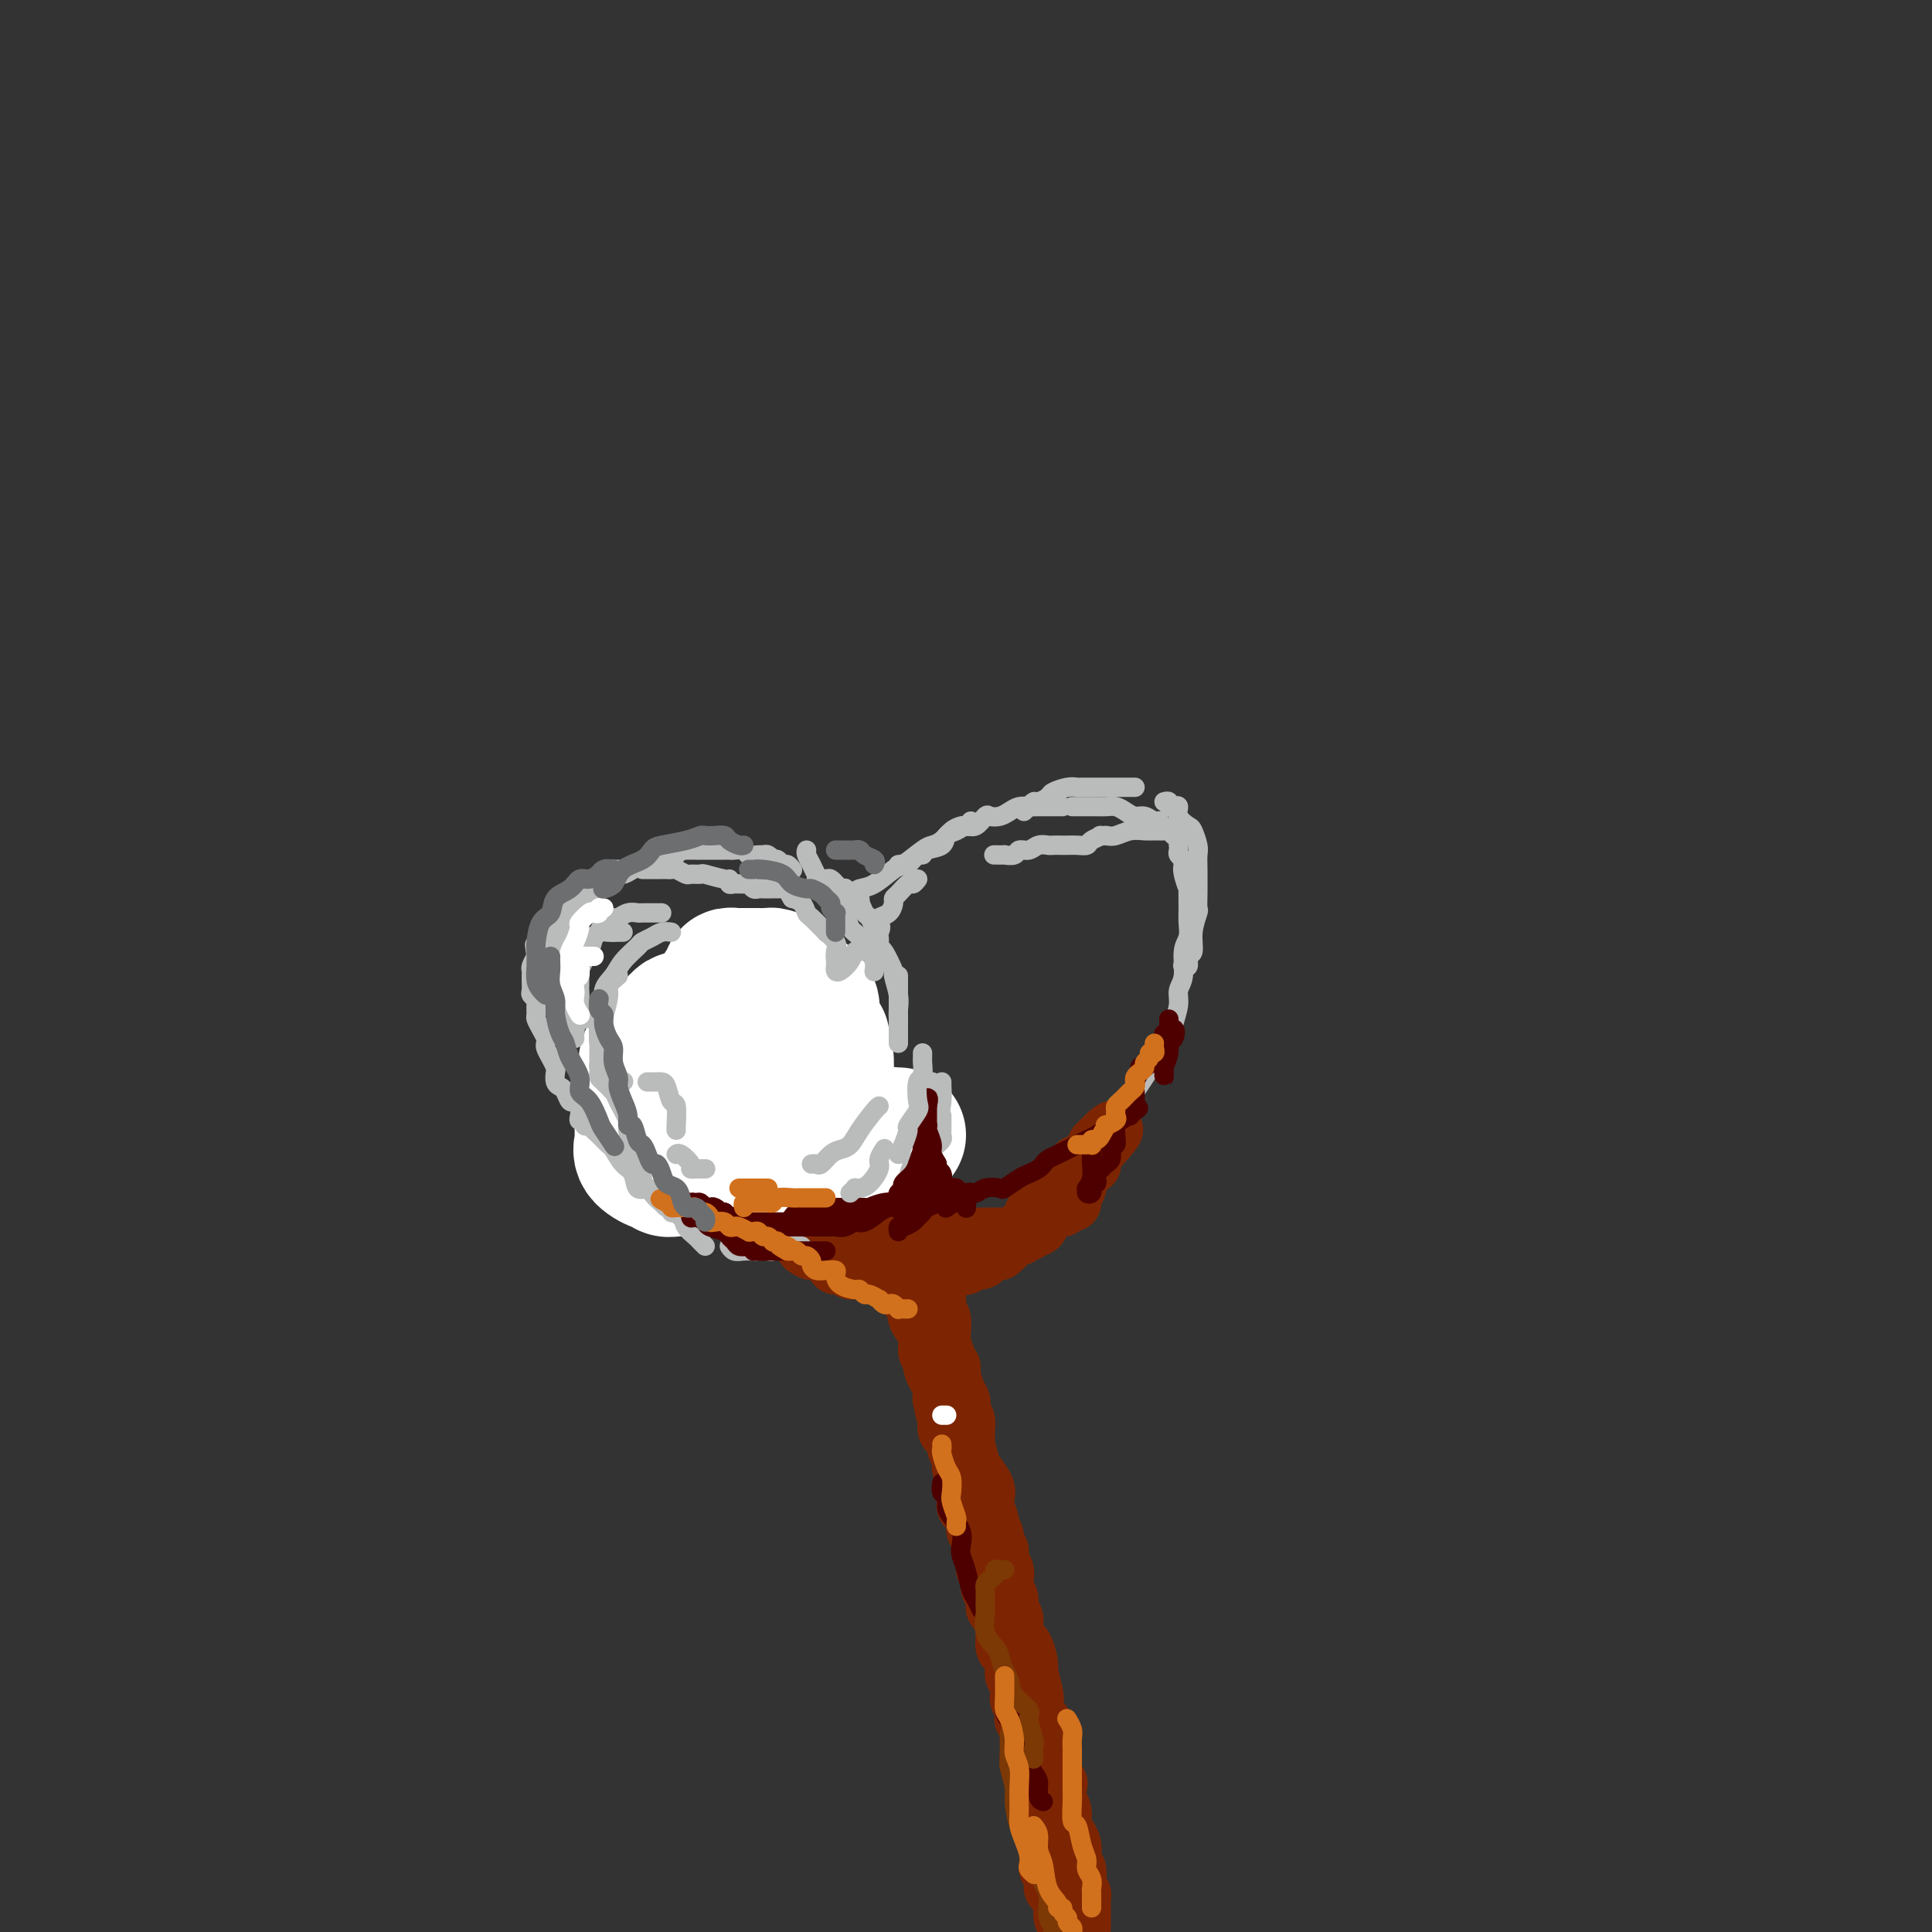 <svg viewBox='0 0 400 400' version='1.1' xmlns='http://www.w3.org/2000/svg' xmlns:xlink='http://www.w3.org/1999/xlink'><rect x="0" y="0" width="400" height="400" fill="#333333" stroke="none"/><g fill='none' stroke='#7D2502' stroke-width='12' stroke-linecap='round' stroke-linejoin='round'><path d='M221,398c-0.424,-0.192 -0.848,-0.384 -1,-1c-0.152,-0.616 -0.030,-1.657 0,-2c0.030,-0.343 -0.030,0.010 0,0c0.030,-0.010 0.151,-0.384 0,-1c-0.151,-0.616 -0.575,-1.474 -1,-2c-0.425,-0.526 -0.850,-0.718 -1,-1c-0.150,-0.282 -0.026,-0.652 0,-1c0.026,-0.348 -0.046,-0.674 0,-1c0.046,-0.326 0.208,-0.650 0,-1c-0.208,-0.350 -0.788,-0.724 -1,-1c-0.212,-0.276 -0.056,-0.454 0,-1c0.056,-0.546 0.011,-1.460 0,-2c-0.011,-0.540 0.012,-0.707 0,-1c-0.012,-0.293 -0.060,-0.711 0,-1c0.060,-0.289 0.226,-0.449 0,-1c-0.226,-0.551 -0.845,-1.495 -1,-2c-0.155,-0.505 0.154,-0.572 0,-1c-0.154,-0.428 -0.772,-1.218 -1,-2c-0.228,-0.782 -0.065,-1.557 0,-2c0.065,-0.443 0.031,-0.555 0,-1c-0.031,-0.445 -0.060,-1.222 0,-2c0.060,-0.778 0.208,-1.556 0,-2c-0.208,-0.444 -0.774,-0.556 -1,-1c-0.226,-0.444 -0.113,-1.222 0,-2'/><path d='M214,366c-1.309,-5.162 -1.082,-2.068 -1,-1c0.082,1.068 0.018,0.110 0,-1c-0.018,-1.110 0.009,-2.373 0,-3c-0.009,-0.627 -0.054,-0.619 0,-1c0.054,-0.381 0.207,-1.153 0,-2c-0.207,-0.847 -0.773,-1.770 -1,-2c-0.227,-0.230 -0.114,0.234 0,0c0.114,-0.234 0.228,-1.167 0,-2c-0.228,-0.833 -0.797,-1.567 -1,-2c-0.203,-0.433 -0.041,-0.567 0,-1c0.041,-0.433 -0.041,-1.166 0,-2c0.041,-0.834 0.204,-1.768 0,-2c-0.204,-0.232 -0.776,0.237 -1,0c-0.224,-0.237 -0.098,-1.180 0,-2c0.098,-0.820 0.170,-1.517 0,-2c-0.170,-0.483 -0.582,-0.754 -1,-1c-0.418,-0.246 -0.843,-0.469 -1,-1c-0.157,-0.531 -0.045,-1.371 0,-2c0.045,-0.629 0.022,-1.047 0,-1c-0.022,0.047 -0.045,0.561 0,0c0.045,-0.561 0.157,-2.196 0,-3c-0.157,-0.804 -0.582,-0.778 -1,-1c-0.418,-0.222 -0.830,-0.692 -1,-1c-0.170,-0.308 -0.097,-0.454 0,-1c0.097,-0.546 0.218,-1.490 0,-2c-0.218,-0.510 -0.777,-0.584 -1,-1c-0.223,-0.416 -0.112,-1.172 0,-2c0.112,-0.828 0.226,-1.727 0,-2c-0.226,-0.273 -0.792,0.080 -1,0c-0.208,-0.080 -0.060,-0.594 0,-1c0.060,-0.406 0.030,-0.703 0,-1'/><path d='M204,323c-1.542,-7.118 -0.398,-3.413 0,-2c0.398,1.413 0.050,0.534 0,0c-0.050,-0.534 0.197,-0.721 0,-1c-0.197,-0.279 -0.837,-0.648 -1,-1c-0.163,-0.352 0.152,-0.686 0,-1c-0.152,-0.314 -0.772,-0.608 -1,-1c-0.228,-0.392 -0.065,-0.883 0,-1c0.065,-0.117 0.033,0.140 0,0c-0.033,-0.140 -0.065,-0.678 0,-1c0.065,-0.322 0.228,-0.429 0,-1c-0.228,-0.571 -0.846,-1.606 -1,-2c-0.154,-0.394 0.155,-0.147 0,0c-0.155,0.147 -0.774,0.194 -1,0c-0.226,-0.194 -0.061,-0.629 0,-1c0.061,-0.371 0.016,-0.677 0,-1c-0.016,-0.323 -0.003,-0.664 0,-1c0.003,-0.336 -0.003,-0.667 0,-1c0.003,-0.333 0.015,-0.667 0,-1c-0.015,-0.333 -0.057,-0.663 0,-1c0.057,-0.337 0.212,-0.681 0,-1c-0.212,-0.319 -0.793,-0.614 -1,-1c-0.207,-0.386 -0.042,-0.863 0,-1c0.042,-0.137 -0.041,0.065 0,0c0.041,-0.065 0.204,-0.399 0,-1c-0.204,-0.601 -0.776,-1.470 -1,-2c-0.224,-0.530 -0.099,-0.722 0,-1c0.099,-0.278 0.171,-0.641 0,-1c-0.171,-0.359 -0.584,-0.712 -1,-1c-0.416,-0.288 -0.833,-0.511 -1,-1c-0.167,-0.489 -0.083,-1.245 0,-2'/><path d='M196,294c-1.233,-4.436 -0.316,-1.024 0,0c0.316,1.024 0.032,-0.338 0,-1c-0.032,-0.662 0.187,-0.624 0,-1c-0.187,-0.376 -0.781,-1.167 -1,-2c-0.219,-0.833 -0.061,-1.710 0,-2c0.061,-0.290 0.027,0.007 0,0c-0.027,-0.007 -0.046,-0.316 0,-1c0.046,-0.684 0.157,-1.741 0,-2c-0.157,-0.259 -0.582,0.282 -1,0c-0.418,-0.282 -0.830,-1.387 -1,-2c-0.170,-0.613 -0.099,-0.733 0,-1c0.099,-0.267 0.225,-0.682 0,-1c-0.225,-0.318 -0.800,-0.541 -1,-1c-0.200,-0.459 -0.026,-1.156 0,-2c0.026,-0.844 -0.097,-1.837 0,-2c0.097,-0.163 0.415,0.503 0,0c-0.415,-0.503 -1.561,-2.176 -2,-3c-0.439,-0.824 -0.170,-0.799 0,-1c0.170,-0.201 0.243,-0.629 0,-1c-0.243,-0.371 -0.801,-0.687 -1,-1c-0.199,-0.313 -0.038,-0.624 0,-1c0.038,-0.376 -0.045,-0.818 0,-1c0.045,-0.182 0.219,-0.104 0,0c-0.219,0.104 -0.832,0.234 -1,0c-0.168,-0.234 0.109,-0.832 0,-1c-0.109,-0.168 -0.602,0.095 -1,0c-0.398,-0.095 -0.699,-0.547 -1,-1'/><path d='M186,266c-1.504,-4.553 -0.262,-1.937 0,-1c0.262,0.937 -0.454,0.195 -1,0c-0.546,-0.195 -0.920,0.158 -1,0c-0.080,-0.158 0.134,-0.827 0,-1c-0.134,-0.173 -0.614,0.150 -1,0c-0.386,-0.150 -0.676,-0.772 -1,-1c-0.324,-0.228 -0.683,-0.061 -1,0c-0.317,0.061 -0.592,0.016 -1,0c-0.408,-0.016 -0.949,-0.003 -1,0c-0.051,0.003 0.390,-0.003 0,0c-0.390,0.003 -1.610,0.015 -2,0c-0.390,-0.015 0.049,-0.056 0,0c-0.049,0.056 -0.587,0.208 -1,0c-0.413,-0.208 -0.702,-0.778 -1,-1c-0.298,-0.222 -0.606,-0.097 -1,0c-0.394,0.097 -0.875,0.166 -1,0c-0.125,-0.166 0.107,-0.566 0,-1c-0.107,-0.434 -0.554,-0.901 -1,-1c-0.446,-0.099 -0.893,0.170 -1,0c-0.107,-0.170 0.126,-0.777 0,-1c-0.126,-0.223 -0.611,-0.060 -1,0c-0.389,0.060 -0.683,0.017 -1,0c-0.317,-0.017 -0.659,-0.009 -1,0'/><path d='M168,259c-2.777,-1.262 -0.719,-0.915 0,-1c0.719,-0.085 0.098,-0.600 0,-1c-0.098,-0.400 0.327,-0.685 0,-1c-0.327,-0.315 -1.408,-0.662 -2,-1c-0.592,-0.338 -0.697,-0.668 -1,-1c-0.303,-0.332 -0.803,-0.666 -1,-1c-0.197,-0.334 -0.091,-0.667 0,-1c0.091,-0.333 0.165,-0.666 0,-1c-0.165,-0.334 -0.570,-0.668 -1,-1c-0.430,-0.332 -0.884,-0.662 -1,-1c-0.116,-0.338 0.106,-0.686 0,-1c-0.106,-0.314 -0.540,-0.595 -1,-1c-0.460,-0.405 -0.946,-0.934 -1,-1c-0.054,-0.066 0.322,0.332 0,0c-0.322,-0.332 -1.344,-1.395 -2,-2c-0.656,-0.605 -0.945,-0.754 -1,-1c-0.055,-0.246 0.125,-0.590 0,-1c-0.125,-0.410 -0.555,-0.885 -1,-1c-0.445,-0.115 -0.904,0.129 -1,0c-0.096,-0.129 0.170,-0.633 0,-1c-0.170,-0.367 -0.777,-0.599 -1,-1c-0.223,-0.401 -0.064,-0.972 0,-1c0.064,-0.028 0.032,0.486 0,1'/><path d='M154,239c-2.033,-2.693 -0.115,0.575 1,2c1.115,1.425 1.426,1.008 2,1c0.574,-0.008 1.409,0.392 2,1c0.591,0.608 0.936,1.423 1,2c0.064,0.577 -0.153,0.915 0,1c0.153,0.085 0.674,-0.082 1,0c0.326,0.082 0.455,0.413 1,1c0.545,0.587 1.504,1.430 2,2c0.496,0.570 0.528,0.869 1,1c0.472,0.131 1.382,0.095 2,0c0.618,-0.095 0.943,-0.250 1,0c0.057,0.250 -0.154,0.903 0,1c0.154,0.097 0.671,-0.362 1,0c0.329,0.362 0.468,1.546 1,2c0.532,0.454 1.456,0.178 2,0c0.544,-0.178 0.709,-0.258 1,0c0.291,0.258 0.708,0.854 1,1c0.292,0.146 0.458,-0.157 1,0c0.542,0.157 1.459,0.774 2,1c0.541,0.226 0.705,0.059 1,0c0.295,-0.059 0.719,-0.012 1,0c0.281,0.012 0.418,-0.011 1,0c0.582,0.011 1.609,0.055 2,0c0.391,-0.055 0.146,-0.211 0,0c-0.146,0.211 -0.194,0.789 0,1c0.194,0.211 0.629,0.057 1,0c0.371,-0.057 0.677,-0.016 1,0c0.323,0.016 0.661,0.008 1,0'/><path d='M185,256c2.560,0.464 1.459,0.124 1,0c-0.459,-0.124 -0.278,-0.033 0,0c0.278,0.033 0.652,0.009 1,0c0.348,-0.009 0.671,-0.002 1,0c0.329,0.002 0.666,0.001 1,0c0.334,-0.001 0.667,-0.000 1,0c0.333,0.000 0.668,0.000 1,0c0.332,-0.000 0.663,-0.000 1,0c0.337,0.000 0.682,0.000 1,0c0.318,-0.000 0.610,-0.000 1,0c0.390,0.000 0.878,0.000 1,0c0.122,-0.000 -0.122,-0.000 0,0c0.122,0.000 0.610,0.000 1,0c0.390,-0.000 0.681,-0.000 1,0c0.319,0.000 0.667,0.000 1,0c0.333,-0.000 0.653,-0.000 1,0c0.347,0.000 0.722,0.000 1,0c0.278,-0.000 0.459,-0.000 1,0c0.541,0.000 1.440,0.000 2,0c0.560,-0.000 0.780,-0.000 1,0c0.220,0.000 0.440,0.000 1,0c0.560,-0.000 1.458,-0.000 2,0c0.542,0.000 0.726,0.000 1,0c0.274,-0.000 0.637,0.000 1,0'/><path d='M209,256c3.875,-0.016 1.564,-0.056 1,0c-0.564,0.056 0.620,0.209 1,0c0.380,-0.209 -0.043,-0.778 0,-1c0.043,-0.222 0.552,-0.096 1,0c0.448,0.096 0.836,0.163 1,0c0.164,-0.163 0.104,-0.554 0,-1c-0.104,-0.446 -0.253,-0.947 0,-1c0.253,-0.053 0.909,0.341 1,0c0.091,-0.341 -0.382,-1.416 0,-2c0.382,-0.584 1.620,-0.678 2,-1c0.380,-0.322 -0.096,-0.874 0,-1c0.096,-0.126 0.765,0.173 1,0c0.235,-0.173 0.038,-0.817 0,-1c-0.038,-0.183 0.084,0.096 0,0c-0.084,-0.096 -0.374,-0.567 0,-1c0.374,-0.433 1.410,-0.826 2,-1c0.590,-0.174 0.732,-0.127 1,0c0.268,0.127 0.662,0.336 1,0c0.338,-0.336 0.619,-1.216 1,-2c0.381,-0.784 0.863,-1.470 1,-2c0.137,-0.530 -0.069,-0.902 0,-1c0.069,-0.098 0.415,0.080 1,0c0.585,-0.080 1.410,-0.417 2,-1c0.590,-0.583 0.945,-1.410 1,-2c0.055,-0.590 -0.192,-0.942 0,-1c0.192,-0.058 0.821,0.177 1,0c0.179,-0.177 -0.092,-0.765 0,-1c0.092,-0.235 0.546,-0.118 1,0'/><path d='M229,236c3.163,-3.448 1.072,-2.069 0,-1c-1.072,1.069 -1.124,1.827 -1,2c0.124,0.173 0.422,-0.238 0,0c-0.422,0.238 -1.566,1.124 -2,2c-0.434,0.876 -0.158,1.740 0,2c0.158,0.260 0.200,-0.085 0,0c-0.200,0.085 -0.641,0.599 -1,1c-0.359,0.401 -0.636,0.688 -1,1c-0.364,0.312 -0.815,0.648 -1,1c-0.185,0.352 -0.105,0.720 0,1c0.105,0.280 0.235,0.471 0,1c-0.235,0.529 -0.837,1.396 -1,2c-0.163,0.604 0.111,0.945 0,1c-0.111,0.055 -0.608,-0.178 -1,0c-0.392,0.178 -0.679,0.765 -1,1c-0.321,0.235 -0.678,0.117 -1,0c-0.322,-0.117 -0.610,-0.234 -1,0c-0.390,0.234 -0.881,0.820 -1,1c-0.119,0.180 0.133,-0.044 0,0c-0.133,0.044 -0.651,0.358 -1,1c-0.349,0.642 -0.528,1.612 -1,2c-0.472,0.388 -1.236,0.194 -2,0'/><path d='M213,254c-1.345,1.171 -0.207,1.098 0,1c0.207,-0.098 -0.518,-0.220 -1,0c-0.482,0.220 -0.722,0.780 -1,1c-0.278,0.220 -0.595,0.098 -1,0c-0.405,-0.098 -0.897,-0.171 -1,0c-0.103,0.171 0.183,0.585 0,1c-0.183,0.415 -0.837,0.829 -1,1c-0.163,0.171 0.164,0.098 0,0c-0.164,-0.098 -0.818,-0.222 -1,0c-0.182,0.222 0.109,0.791 0,1c-0.109,0.209 -0.617,0.059 -1,0c-0.383,-0.059 -0.641,-0.026 -1,0c-0.359,0.026 -0.821,0.045 -1,0c-0.179,-0.045 -0.076,-0.155 0,0c0.076,0.155 0.125,0.577 0,1c-0.125,0.423 -0.425,0.849 -1,1c-0.575,0.151 -1.425,0.027 -2,0c-0.575,-0.027 -0.875,0.044 -1,0c-0.125,-0.044 -0.075,-0.204 0,0c0.075,0.204 0.175,0.773 0,1c-0.175,0.227 -0.625,0.113 -1,0c-0.375,-0.113 -0.675,-0.227 -1,0c-0.325,0.227 -0.675,0.793 -1,1c-0.325,0.207 -0.626,0.056 -1,0c-0.374,-0.056 -0.821,-0.016 -1,0c-0.179,0.016 -0.089,0.008 0,0'/><path d='M195,263c-3.011,1.406 -1.539,0.422 -1,0c0.539,-0.422 0.144,-0.283 0,0c-0.144,0.283 -0.038,0.708 0,1c0.038,0.292 0.009,0.450 0,1c-0.009,0.550 0.001,1.493 0,2c-0.001,0.507 -0.014,0.577 0,1c0.014,0.423 0.057,1.199 0,2c-0.057,0.801 -0.212,1.627 0,2c0.212,0.373 0.792,0.292 1,1c0.208,0.708 0.045,2.206 0,3c-0.045,0.794 0.029,0.883 0,1c-0.029,0.117 -0.162,0.262 0,1c0.162,0.738 0.618,2.068 1,3c0.382,0.932 0.691,1.466 1,2'/><path d='M197,283c0.265,3.394 -0.074,1.878 0,2c0.074,0.122 0.559,1.881 1,3c0.441,1.119 0.836,1.598 1,2c0.164,0.402 0.097,0.728 0,1c-0.097,0.272 -0.223,0.490 0,1c0.223,0.510 0.795,1.313 1,2c0.205,0.687 0.043,1.257 0,2c-0.043,0.743 0.035,1.659 0,2c-0.035,0.341 -0.181,0.108 0,1c0.181,0.892 0.688,2.909 1,4c0.312,1.091 0.427,1.256 1,2c0.573,0.744 1.602,2.068 2,3c0.398,0.932 0.163,1.471 0,2c-0.163,0.529 -0.255,1.049 0,2c0.255,0.951 0.857,2.334 1,3c0.143,0.666 -0.173,0.615 0,1c0.173,0.385 0.835,1.205 1,2c0.165,0.795 -0.166,1.564 0,2c0.166,0.436 0.828,0.540 1,1c0.172,0.460 -0.146,1.278 0,2c0.146,0.722 0.756,1.348 1,2c0.244,0.652 0.122,1.330 0,2c-0.122,0.670 -0.244,1.333 0,2c0.244,0.667 0.853,1.338 1,2c0.147,0.662 -0.168,1.313 0,2c0.168,0.687 0.819,1.409 1,2c0.181,0.591 -0.109,1.051 0,2c0.109,0.949 0.617,2.388 1,3c0.383,0.612 0.642,0.395 1,1c0.358,0.605 0.817,2.030 1,3c0.183,0.970 0.092,1.485 0,2'/><path d='M213,346c2.492,10.083 0.723,3.791 0,2c-0.723,-1.791 -0.400,0.920 0,2c0.400,1.080 0.877,0.531 1,1c0.123,0.469 -0.107,1.956 0,3c0.107,1.044 0.550,1.644 1,2c0.450,0.356 0.906,0.467 1,1c0.094,0.533 -0.173,1.487 0,2c0.173,0.513 0.786,0.584 1,1c0.214,0.416 0.029,1.178 0,2c-0.029,0.822 0.098,1.704 0,2c-0.098,0.296 -0.420,0.005 0,1c0.420,0.995 1.580,3.277 2,4c0.420,0.723 0.098,-0.112 0,0c-0.098,0.112 0.029,1.171 0,2c-0.029,0.829 -0.214,1.430 0,2c0.214,0.570 0.828,1.111 1,2c0.172,0.889 -0.099,2.126 0,3c0.099,0.874 0.566,1.385 1,2c0.434,0.615 0.835,1.333 1,2c0.165,0.667 0.096,1.282 0,2c-0.096,0.718 -0.218,1.540 0,2c0.218,0.460 0.776,0.557 1,1c0.224,0.443 0.112,1.232 0,2c-0.112,0.768 -0.226,1.515 0,2c0.226,0.485 0.793,0.706 1,1c0.207,0.294 0.056,0.660 0,1c-0.056,0.340 -0.015,0.655 0,1c0.015,0.345 0.004,0.721 0,1c-0.004,0.279 -0.001,0.460 0,1c0.001,0.540 0.000,1.440 0,2c-0.000,0.560 -0.000,0.780 0,1'/></g>
<g fill='none' stroke='#FFFFFF' stroke-width='28' stroke-linecap='round' stroke-linejoin='round'><path d='M160,217c-0.406,0.081 -0.812,0.161 -1,0c-0.188,-0.161 -0.160,-0.564 0,-1c0.160,-0.436 0.450,-0.904 0,-1c-0.450,-0.096 -1.640,0.182 -2,0c-0.360,-0.182 0.111,-0.823 0,-1c-0.111,-0.177 -0.803,0.110 -1,0c-0.197,-0.110 0.102,-0.618 0,-1c-0.102,-0.382 -0.605,-0.637 -1,-1c-0.395,-0.363 -0.680,-0.833 -1,-1c-0.320,-0.167 -0.673,-0.031 -1,0c-0.327,0.031 -0.626,-0.044 -1,0c-0.374,0.044 -0.821,0.208 -1,0c-0.179,-0.208 -0.088,-0.788 0,-1c0.088,-0.212 0.173,-0.057 0,0c-0.173,0.057 -0.605,0.016 -1,0c-0.395,-0.016 -0.754,-0.005 -1,0c-0.246,0.005 -0.381,0.005 -1,0c-0.619,-0.005 -1.724,-0.015 -2,0c-0.276,0.015 0.277,0.056 0,0c-0.277,-0.056 -1.384,-0.208 -2,0c-0.616,0.208 -0.742,0.776 -1,1c-0.258,0.224 -0.649,0.104 -1,0c-0.351,-0.104 -0.661,-0.193 -1,0c-0.339,0.193 -0.707,0.667 -1,1c-0.293,0.333 -0.512,0.524 -1,1c-0.488,0.476 -1.244,1.238 -2,2'/><path d='M137,215c-1.957,0.535 -0.850,-0.627 -1,0c-0.150,0.627 -1.557,3.042 -2,4c-0.443,0.958 0.077,0.457 0,1c-0.077,0.543 -0.752,2.130 -1,4c-0.248,1.870 -0.069,4.023 0,5c0.069,0.977 0.029,0.777 0,2c-0.029,1.223 -0.047,3.868 0,5c0.047,1.132 0.159,0.752 0,1c-0.159,0.248 -0.589,1.124 0,2c0.589,0.876 2.196,1.751 3,2c0.804,0.249 0.805,-0.130 1,0c0.195,0.130 0.583,0.768 1,1c0.417,0.232 0.863,0.058 2,0c1.137,-0.058 2.963,-0.001 4,0c1.037,0.001 1.283,-0.056 2,0c0.717,0.056 1.906,0.223 3,0c1.094,-0.223 2.095,-0.837 3,-1c0.905,-0.163 1.714,0.126 3,0c1.286,-0.126 3.049,-0.668 4,-1c0.951,-0.332 1.090,-0.454 2,-1c0.910,-0.546 2.591,-1.515 3,-2c0.409,-0.485 -0.456,-0.486 0,-1c0.456,-0.514 2.231,-1.541 3,-2c0.769,-0.459 0.532,-0.350 1,-1c0.468,-0.650 1.642,-2.060 2,-3c0.358,-0.940 -0.099,-1.410 0,-2c0.099,-0.590 0.756,-1.299 1,-2c0.244,-0.701 0.076,-1.394 0,-2c-0.076,-0.606 -0.059,-1.125 0,-2c0.059,-0.875 0.160,-2.107 0,-3c-0.160,-0.893 -0.580,-1.446 -1,-2'/><path d='M170,217c0.122,-2.373 0.426,-1.804 0,-2c-0.426,-0.196 -1.584,-1.155 -2,-2c-0.416,-0.845 -0.091,-1.574 0,-2c0.091,-0.426 -0.051,-0.548 0,-1c0.051,-0.452 0.295,-1.234 0,-2c-0.295,-0.766 -1.130,-1.515 -2,-2c-0.870,-0.485 -1.776,-0.704 -2,-1c-0.224,-0.296 0.235,-0.668 0,-1c-0.235,-0.332 -1.162,-0.625 -2,-1c-0.838,-0.375 -1.585,-0.833 -2,-1c-0.415,-0.167 -0.496,-0.045 -1,0c-0.504,0.045 -1.430,0.012 -2,0c-0.570,-0.012 -0.784,-0.004 -1,0c-0.216,0.004 -0.435,0.004 -1,0c-0.565,-0.004 -1.475,-0.013 -2,0c-0.525,0.013 -0.666,0.048 -1,0c-0.334,-0.048 -0.860,-0.179 -1,0c-0.140,0.179 0.106,0.668 0,1c-0.106,0.332 -0.565,0.507 -1,1c-0.435,0.493 -0.845,1.305 -1,2c-0.155,0.695 -0.055,1.272 0,2c0.055,0.728 0.066,1.606 0,2c-0.066,0.394 -0.210,0.304 0,1c0.210,0.696 0.773,2.179 1,3c0.227,0.821 0.116,0.979 0,1c-0.116,0.021 -0.238,-0.097 0,0c0.238,0.097 0.837,0.407 1,1c0.163,0.593 -0.110,1.467 0,2c0.110,0.533 0.603,0.724 1,1c0.397,0.276 0.699,0.638 1,1'/><path d='M153,220c0.777,2.213 0.718,1.744 1,2c0.282,0.256 0.905,1.237 1,2c0.095,0.763 -0.336,1.307 0,2c0.336,0.693 1.441,1.533 2,2c0.559,0.467 0.572,0.559 1,1c0.428,0.441 1.272,1.231 2,2c0.728,0.769 1.342,1.516 2,2c0.658,0.484 1.360,0.704 2,1c0.640,0.296 1.218,0.668 2,1c0.782,0.332 1.767,0.625 2,1c0.233,0.375 -0.286,0.833 0,1c0.286,0.167 1.379,0.045 2,0c0.621,-0.045 0.772,-0.012 1,0c0.228,0.012 0.532,0.004 1,0c0.468,-0.004 1.099,-0.005 2,0c0.901,0.005 2.073,0.016 3,0c0.927,-0.016 1.610,-0.061 2,0c0.390,0.061 0.485,0.227 1,0c0.515,-0.227 1.448,-0.845 2,-1c0.552,-0.155 0.722,0.155 1,0c0.278,-0.155 0.662,-0.773 1,-1c0.338,-0.227 0.629,-0.061 1,0c0.371,0.061 0.820,0.017 1,0c0.180,-0.017 0.090,-0.009 0,0'/></g>
<g fill='none' stroke='#BABBBB' stroke-width='4' stroke-linecap='round' stroke-linejoin='round'><path d='M166,258c-0.300,-0.002 -0.601,-0.003 -1,0c-0.399,0.003 -0.898,0.012 -1,0c-0.102,-0.012 0.193,-0.045 0,0c-0.193,0.045 -0.875,0.170 -1,0c-0.125,-0.170 0.307,-0.633 0,-1c-0.307,-0.367 -1.352,-0.637 -2,-1c-0.648,-0.363 -0.899,-0.818 -1,-1c-0.101,-0.182 -0.050,-0.091 0,0'/><path d='M163,258c-0.336,0.030 -0.671,0.061 -1,0c-0.329,-0.061 -0.651,-0.212 -1,0c-0.349,0.212 -0.726,0.789 -1,1c-0.274,0.211 -0.444,0.058 -1,0c-0.556,-0.058 -1.498,-0.019 -2,0c-0.502,0.019 -0.566,0.019 -1,0c-0.434,-0.019 -1.240,-0.057 -2,0c-0.760,0.057 -1.474,0.208 -2,0c-0.526,-0.208 -0.865,-0.774 -1,-1c-0.135,-0.226 -0.068,-0.113 0,0'/><path d='M146,258c-0.368,-0.358 -0.737,-0.716 -1,-1c-0.263,-0.284 -0.422,-0.494 -1,-1c-0.578,-0.506 -1.577,-1.308 -2,-2c-0.423,-0.692 -0.271,-1.273 -1,-2c-0.729,-0.727 -2.339,-1.600 -3,-2c-0.661,-0.400 -0.373,-0.328 -1,-1c-0.627,-0.672 -2.168,-2.087 -3,-3c-0.832,-0.913 -0.955,-1.323 -1,-2c-0.045,-0.677 -0.013,-1.622 0,-2c0.013,-0.378 0.006,-0.189 0,0'/><path d='M140,251c-0.468,0.097 -0.936,0.193 -1,0c-0.064,-0.193 0.277,-0.676 0,-1c-0.277,-0.324 -1.173,-0.489 -2,-1c-0.827,-0.511 -1.586,-1.367 -2,-2c-0.414,-0.633 -0.482,-1.042 -1,-1c-0.518,0.042 -1.486,0.535 -2,0c-0.514,-0.535 -0.574,-2.097 -1,-3c-0.426,-0.903 -1.217,-1.148 -2,-2c-0.783,-0.852 -1.558,-2.311 -2,-3c-0.442,-0.689 -0.552,-0.608 -1,-1c-0.448,-0.392 -1.233,-1.257 -2,-2c-0.767,-0.743 -1.516,-1.366 -2,-2c-0.484,-0.634 -0.704,-1.280 -1,-2c-0.296,-0.720 -0.667,-1.512 -1,-2c-0.333,-0.488 -0.628,-0.670 -1,-1c-0.372,-0.330 -0.821,-0.809 -1,-1c-0.179,-0.191 -0.090,-0.096 0,0'/><path d='M122,233c-0.453,0.118 -0.905,0.235 -1,0c-0.095,-0.235 0.168,-0.824 0,-1c-0.168,-0.176 -0.766,0.060 -1,0c-0.234,-0.060 -0.104,-0.415 0,-1c0.104,-0.585 0.183,-1.400 0,-2c-0.183,-0.600 -0.627,-0.986 -1,-1c-0.373,-0.014 -0.674,0.343 -1,0c-0.326,-0.343 -0.675,-1.387 -1,-2c-0.325,-0.613 -0.626,-0.797 -1,-1c-0.374,-0.203 -0.822,-0.425 -1,-1c-0.178,-0.575 -0.086,-1.502 0,-2c0.086,-0.498 0.167,-0.566 0,-1c-0.167,-0.434 -0.584,-1.232 -1,-2c-0.416,-0.768 -0.833,-1.505 -1,-2c-0.167,-0.495 -0.083,-0.747 0,-1c0.083,-0.253 0.166,-0.505 0,-1c-0.166,-0.495 -0.579,-1.232 -1,-2c-0.421,-0.768 -0.849,-1.568 -1,-2c-0.151,-0.432 -0.026,-0.496 0,-1c0.026,-0.504 -0.045,-1.448 0,-2c0.045,-0.552 0.208,-0.712 0,-1c-0.208,-0.288 -0.788,-0.703 -1,-1c-0.212,-0.297 -0.057,-0.475 0,-1c0.057,-0.525 0.014,-1.397 0,-2c-0.014,-0.603 -0.001,-0.938 0,-1c0.001,-0.062 -0.010,0.148 0,0c0.010,-0.148 0.041,-0.655 0,-1c-0.041,-0.345 -0.155,-0.527 0,-1c0.155,-0.473 0.577,-1.236 1,-2'/><path d='M111,198c-0.623,-4.261 -0.181,-1.915 0,-1c0.181,0.915 0.100,0.399 0,0c-0.100,-0.399 -0.220,-0.682 0,-1c0.220,-0.318 0.780,-0.673 1,-1c0.220,-0.327 0.101,-0.626 0,-1c-0.101,-0.374 -0.185,-0.821 0,-1c0.185,-0.179 0.638,-0.089 1,0c0.362,0.089 0.631,0.178 1,0c0.369,-0.178 0.838,-0.621 1,-1c0.162,-0.379 0.018,-0.693 0,-1c-0.018,-0.307 0.089,-0.607 0,-1c-0.089,-0.393 -0.374,-0.880 0,-1c0.374,-0.120 1.406,0.127 2,0c0.594,-0.127 0.751,-0.626 1,-1c0.249,-0.374 0.591,-0.621 1,-1c0.409,-0.379 0.884,-0.890 1,-1c0.116,-0.110 -0.127,0.180 0,0c0.127,-0.180 0.624,-0.832 1,-1c0.376,-0.168 0.629,0.147 1,0c0.371,-0.147 0.859,-0.755 1,-1c0.141,-0.245 -0.064,-0.126 0,0c0.064,0.126 0.398,0.259 1,0c0.602,-0.259 1.474,-0.909 2,-1c0.526,-0.091 0.708,0.378 1,0c0.292,-0.378 0.694,-1.603 1,-2c0.306,-0.397 0.516,0.035 1,0c0.484,-0.035 1.243,-0.535 2,-1c0.757,-0.465 1.511,-0.894 2,-1c0.489,-0.106 0.711,0.113 1,0c0.289,-0.113 0.644,-0.556 1,-1'/><path d='M135,178c3.516,-1.868 2.305,-0.539 2,0c-0.305,0.539 0.295,0.288 1,0c0.705,-0.288 1.516,-0.613 2,-1c0.484,-0.387 0.641,-0.836 1,-1c0.359,-0.164 0.922,-0.044 1,0c0.078,0.044 -0.327,0.012 0,0c0.327,-0.012 1.387,-0.003 2,0c0.613,0.003 0.780,0.001 1,0c0.220,-0.001 0.491,0.000 1,0c0.509,-0.000 1.254,-0.001 2,0c0.746,0.001 1.494,0.004 2,0c0.506,-0.004 0.769,-0.015 1,0c0.231,0.015 0.429,0.057 1,0c0.571,-0.057 1.515,-0.212 2,0c0.485,0.212 0.512,0.793 1,1c0.488,0.207 1.436,0.042 2,0c0.564,-0.042 0.742,0.040 1,0c0.258,-0.040 0.594,-0.203 1,0c0.406,0.203 0.882,0.771 1,1c0.118,0.229 -0.122,0.118 0,0c0.122,-0.118 0.607,-0.242 1,0c0.393,0.242 0.694,0.849 1,1c0.306,0.151 0.618,-0.155 1,0c0.382,0.155 0.834,0.773 1,1c0.166,0.227 0.048,0.065 0,0c-0.048,-0.065 -0.024,-0.032 0,0'/><path d='M167,176c-0.097,0.234 -0.195,0.467 0,1c0.195,0.533 0.681,1.364 1,2c0.319,0.636 0.471,1.075 1,2c0.529,0.925 1.436,2.335 2,3c0.564,0.665 0.785,0.587 1,1c0.215,0.413 0.425,1.319 1,2c0.575,0.681 1.516,1.137 2,2c0.484,0.863 0.512,2.132 1,3c0.488,0.868 1.437,1.336 2,2c0.563,0.664 0.739,1.523 1,2c0.261,0.477 0.606,0.571 1,1c0.394,0.429 0.837,1.192 1,2c0.163,0.808 0.047,1.659 0,2c-0.047,0.341 -0.023,0.170 0,0'/><path d='M173,183c-0.081,0.425 -0.162,0.850 0,1c0.162,0.150 0.568,0.025 1,0c0.432,-0.025 0.890,0.049 1,0c0.110,-0.049 -0.128,-0.220 0,0c0.128,0.220 0.623,0.830 1,1c0.377,0.170 0.637,-0.099 1,0c0.363,0.099 0.828,0.565 1,1c0.172,0.435 0.049,0.839 0,1c-0.049,0.161 -0.025,0.081 0,0'/><path d='M177,186c-0.052,-0.316 -0.105,-0.632 0,-1c0.105,-0.368 0.367,-0.789 1,-1c0.633,-0.211 1.636,-0.214 3,-1c1.364,-0.786 3.090,-2.356 4,-3c0.910,-0.644 1.006,-0.361 2,-1c0.994,-0.639 2.886,-2.199 4,-3c1.114,-0.801 1.450,-0.842 2,-1c0.550,-0.158 1.314,-0.434 2,-1c0.686,-0.566 1.294,-1.423 2,-2c0.706,-0.577 1.510,-0.873 2,-1c0.490,-0.127 0.668,-0.086 1,0c0.332,0.086 0.820,0.215 1,0c0.180,-0.215 0.051,-0.776 0,-1c-0.051,-0.224 -0.026,-0.112 0,0'/><path d='M186,179c0.362,-0.063 0.725,-0.125 1,0c0.275,0.125 0.463,0.438 1,0c0.537,-0.438 1.424,-1.627 2,-2c0.576,-0.373 0.840,0.069 1,0c0.160,-0.069 0.217,-0.650 1,-1c0.783,-0.350 2.292,-0.470 3,-1c0.708,-0.530 0.613,-1.470 1,-2c0.387,-0.530 1.255,-0.650 2,-1c0.745,-0.350 1.369,-0.930 2,-1c0.631,-0.070 1.271,0.371 2,0c0.729,-0.371 1.546,-1.553 2,-2c0.454,-0.447 0.544,-0.158 1,0c0.456,0.158 1.277,0.186 2,0c0.723,-0.186 1.348,-0.586 2,-1c0.652,-0.414 1.330,-0.843 2,-1c0.670,-0.157 1.332,-0.042 2,0c0.668,0.042 1.342,0.011 2,0c0.658,-0.011 1.300,-0.003 2,0c0.700,0.003 1.458,0.001 2,0c0.542,-0.001 0.869,-0.000 1,0c0.131,0.000 0.065,0.000 0,0'/><path d='M222,167c0.244,-0.000 0.488,-0.001 1,0c0.512,0.001 1.292,0.003 2,0c0.708,-0.003 1.344,-0.011 2,0c0.656,0.011 1.330,0.040 2,0c0.670,-0.040 1.335,-0.150 2,0c0.665,0.150 1.331,0.561 2,1c0.669,0.439 1.341,0.906 2,1c0.659,0.094 1.305,-0.185 2,0c0.695,0.185 1.440,0.834 2,1c0.560,0.166 0.933,-0.151 1,0c0.067,0.151 -0.174,0.772 0,1c0.174,0.228 0.764,0.065 1,0c0.236,-0.065 0.118,-0.033 0,0'/><path d='M212,168c0.449,-0.455 0.898,-0.909 1,-1c0.102,-0.091 -0.143,0.183 0,0c0.143,-0.183 0.675,-0.823 1,-1c0.325,-0.177 0.444,0.110 1,0c0.556,-0.110 1.549,-0.618 2,-1c0.451,-0.382 0.360,-0.638 1,-1c0.640,-0.362 2.010,-0.829 3,-1c0.990,-0.171 1.601,-0.046 2,0c0.399,0.046 0.586,0.012 1,0c0.414,-0.012 1.053,-0.003 2,0c0.947,0.003 2.201,0.001 3,0c0.799,-0.001 1.142,-0.000 2,0c0.858,0.000 2.231,0.000 3,0c0.769,-0.000 0.934,-0.000 1,0c0.066,0.000 0.033,0.000 0,0'/><path d='M241,166c0.444,-0.110 0.888,-0.220 1,0c0.112,0.220 -0.107,0.770 0,1c0.107,0.230 0.539,0.140 1,0c0.461,-0.140 0.950,-0.329 1,0c0.050,0.329 -0.341,1.176 0,2c0.341,0.824 1.412,1.625 2,2c0.588,0.375 0.694,0.323 1,1c0.306,0.677 0.814,2.084 1,3c0.186,0.916 0.051,1.342 0,2c-0.051,0.658 -0.018,1.546 0,3c0.018,1.454 0.020,3.472 0,5c-0.020,1.528 -0.062,2.565 0,3c0.062,0.435 0.228,0.268 0,1c-0.228,0.732 -0.849,2.364 -1,4c-0.151,1.636 0.170,3.275 0,4c-0.170,0.725 -0.829,0.534 -1,1c-0.171,0.466 0.146,1.587 0,2c-0.146,0.413 -0.756,0.118 -1,0c-0.244,-0.118 -0.122,-0.059 0,0'/><path d='M240,216c0.089,0.215 0.179,0.429 0,1c-0.179,0.571 -0.626,1.497 -1,2c-0.374,0.503 -0.675,0.583 -1,1c-0.325,0.417 -0.675,1.171 -1,2c-0.325,0.829 -0.625,1.733 -1,2c-0.375,0.267 -0.825,-0.103 -1,0c-0.175,0.103 -0.075,0.678 0,1c0.075,0.322 0.126,0.390 0,1c-0.126,0.610 -0.430,1.761 -1,2c-0.570,0.239 -1.407,-0.433 -2,0c-0.593,0.433 -0.942,1.972 -1,3c-0.058,1.028 0.177,1.546 0,2c-0.177,0.454 -0.765,0.844 -1,1c-0.235,0.156 -0.118,0.078 0,0'/><path d='M235,226c0.491,-0.720 0.982,-1.441 2,-3c1.018,-1.559 2.564,-3.957 3,-5c0.436,-1.043 -0.238,-0.730 0,-1c0.238,-0.270 1.388,-1.123 2,-2c0.612,-0.877 0.685,-1.779 1,-3c0.315,-1.221 0.873,-2.763 1,-4c0.127,-1.237 -0.176,-2.169 0,-3c0.176,-0.831 0.832,-1.561 1,-3c0.168,-1.439 -0.151,-3.589 0,-5c0.151,-1.411 0.774,-2.085 1,-3c0.226,-0.915 0.057,-2.073 0,-3c-0.057,-0.927 -0.001,-1.625 0,-3c0.001,-1.375 -0.051,-3.429 0,-4c0.051,-0.571 0.206,0.341 0,0c-0.206,-0.341 -0.773,-1.937 -1,-3c-0.227,-1.063 -0.113,-1.595 0,-2c0.113,-0.405 0.226,-0.682 0,-1c-0.226,-0.318 -0.792,-0.677 -1,-1c-0.208,-0.323 -0.059,-0.611 0,-1c0.059,-0.389 0.027,-0.878 0,-1c-0.027,-0.122 -0.048,0.125 0,0c0.048,-0.125 0.164,-0.622 0,-1c-0.164,-0.378 -0.610,-0.637 -1,-1c-0.390,-0.363 -0.726,-0.830 -1,-1c-0.274,-0.170 -0.486,-0.042 -1,0c-0.514,0.042 -1.331,-0.003 -2,0c-0.669,0.003 -1.190,0.052 -2,0c-0.810,-0.052 -1.910,-0.206 -3,0c-1.090,0.206 -2.168,0.773 -3,1c-0.832,0.227 -1.416,0.113 -2,0'/><path d='M229,173c-2.126,0.110 -0.941,-0.114 -1,0c-0.059,0.114 -1.363,0.566 -2,1c-0.637,0.434 -0.609,0.848 -1,1c-0.391,0.152 -1.203,0.041 -2,0c-0.797,-0.041 -1.579,-0.012 -2,0c-0.421,0.012 -0.483,0.007 -1,0c-0.517,-0.007 -1.491,-0.017 -2,0c-0.509,0.017 -0.555,0.061 -1,0c-0.445,-0.061 -1.290,-0.227 -2,0c-0.710,0.227 -1.284,0.845 -2,1c-0.716,0.155 -1.572,-0.155 -2,0c-0.428,0.155 -0.427,0.773 -1,1c-0.573,0.227 -1.721,0.061 -2,0c-0.279,-0.061 0.309,-0.016 0,0c-0.309,0.016 -1.517,0.005 -2,0c-0.483,-0.005 -0.242,-0.002 0,0'/><path d='M190,182c-0.362,0.476 -0.723,0.953 -1,1c-0.277,0.047 -0.468,-0.334 -1,0c-0.532,0.334 -1.404,1.385 -2,2c-0.596,0.615 -0.917,0.794 -1,1c-0.083,0.206 0.072,0.438 0,1c-0.072,0.562 -0.369,1.453 -1,2c-0.631,0.547 -1.594,0.749 -2,1c-0.406,0.251 -0.256,0.549 0,1c0.256,0.451 0.616,1.055 0,2c-0.616,0.945 -2.210,2.232 -3,3c-0.790,0.768 -0.776,1.016 -1,1c-0.224,-0.016 -0.687,-0.295 -1,0c-0.313,0.295 -0.476,1.163 -1,2c-0.524,0.837 -1.409,1.644 -2,2c-0.591,0.356 -0.888,0.262 -1,0c-0.112,-0.262 -0.038,-0.691 0,-1c0.038,-0.309 0.041,-0.497 0,-1c-0.041,-0.503 -0.127,-1.323 0,-2c0.127,-0.677 0.465,-1.213 0,-2c-0.465,-0.787 -1.735,-1.825 -2,-2c-0.265,-0.175 0.473,0.514 0,0c-0.473,-0.514 -2.158,-2.231 -3,-3c-0.842,-0.769 -0.842,-0.592 -1,-1c-0.158,-0.408 -0.474,-1.402 -1,-2c-0.526,-0.598 -1.263,-0.799 -2,-1'/><path d='M164,186c-1.724,-2.774 -1.035,-2.207 -1,-2c0.035,0.207 -0.586,0.056 -1,0c-0.414,-0.056 -0.622,-0.015 -1,0c-0.378,0.015 -0.927,0.005 -1,0c-0.073,-0.005 0.331,-0.005 0,0c-0.331,0.005 -1.397,0.016 -2,0c-0.603,-0.016 -0.742,-0.057 -1,0c-0.258,0.057 -0.633,0.213 -1,0c-0.367,-0.213 -0.725,-0.793 -1,-1c-0.275,-0.207 -0.466,-0.040 -1,0c-0.534,0.040 -1.412,-0.046 -2,0c-0.588,0.046 -0.888,0.223 -1,0c-0.112,-0.223 -0.037,-0.845 0,-1c0.037,-0.155 0.036,0.155 -1,0c-1.036,-0.155 -3.107,-0.777 -4,-1c-0.893,-0.223 -0.606,-0.046 -1,0c-0.394,0.046 -1.468,-0.040 -2,0c-0.532,0.040 -0.523,0.207 -1,0c-0.477,-0.207 -1.441,-0.788 -2,-1c-0.559,-0.212 -0.713,-0.057 -1,0c-0.287,0.057 -0.708,0.015 -1,0c-0.292,-0.015 -0.457,-0.004 -1,0c-0.543,0.004 -1.465,0.001 -2,0c-0.535,-0.001 -0.682,-0.000 -1,0c-0.318,0.000 -0.805,0.000 -1,0c-0.195,-0.000 -0.097,-0.000 0,0'/><path d='M128,180c-0.447,-0.007 -0.893,-0.014 -1,0c-0.107,0.014 0.127,0.048 0,0c-0.127,-0.048 -0.615,-0.180 -1,0c-0.385,0.180 -0.666,0.671 -1,1c-0.334,0.329 -0.719,0.497 -1,1c-0.281,0.503 -0.456,1.341 -1,2c-0.544,0.659 -1.456,1.138 -2,2c-0.544,0.862 -0.720,2.107 -1,3c-0.280,0.893 -0.664,1.432 -1,2c-0.336,0.568 -0.626,1.163 -1,2c-0.374,0.837 -0.833,1.915 -1,3c-0.167,1.085 -0.041,2.175 0,3c0.041,0.825 -0.003,1.384 0,2c0.003,0.616 0.052,1.289 0,2c-0.052,0.711 -0.206,1.461 0,2c0.206,0.539 0.773,0.868 1,1c0.227,0.132 0.113,0.066 0,0'/><path d='M169,182c0.331,-0.009 0.662,-0.017 1,0c0.338,0.017 0.684,0.061 1,0c0.316,-0.061 0.603,-0.227 1,0c0.397,0.227 0.902,0.848 1,1c0.098,0.152 -0.213,-0.166 0,0c0.213,0.166 0.950,0.817 1,1c0.050,0.183 -0.586,-0.102 0,0c0.586,0.102 2.395,0.590 3,1c0.605,0.410 0.007,0.743 0,1c-0.007,0.257 0.576,0.439 1,1c0.424,0.561 0.687,1.503 1,2c0.313,0.497 0.674,0.550 1,1c0.326,0.450 0.617,1.298 1,2c0.383,0.702 0.858,1.256 1,2c0.142,0.744 -0.049,1.676 0,2c0.049,0.324 0.339,0.040 1,1c0.661,0.960 1.694,3.165 2,4c0.306,0.835 -0.114,0.301 0,1c0.114,0.699 0.763,2.631 1,4c0.237,1.369 0.064,2.176 0,3c-0.064,0.824 -0.018,1.664 0,2c0.018,0.336 0.009,0.168 0,0'/><path d='M168,241c0.357,-0.054 0.715,-0.107 1,0c0.285,0.107 0.498,0.375 1,0c0.502,-0.375 1.294,-1.393 2,-2c0.706,-0.607 1.328,-0.804 2,-1c0.672,-0.196 1.396,-0.392 2,-1c0.604,-0.608 1.090,-1.627 2,-3c0.910,-1.373 2.245,-3.100 3,-4c0.755,-0.900 0.930,-0.971 1,-1c0.070,-0.029 0.035,-0.014 0,0'/><path d='M188,246c0.445,0.103 0.889,0.206 1,0c0.111,-0.206 -0.112,-0.720 0,-1c0.112,-0.280 0.558,-0.324 1,-1c0.442,-0.676 0.879,-1.983 1,-3c0.121,-1.017 -0.073,-1.743 0,-3c0.073,-1.257 0.412,-3.044 1,-4c0.588,-0.956 1.426,-1.079 2,-2c0.574,-0.921 0.886,-2.639 1,-4c0.114,-1.361 0.031,-2.365 0,-3c-0.031,-0.635 -0.008,-0.902 0,-1c0.008,-0.098 0.002,-0.028 0,0c-0.002,0.028 -0.001,0.014 0,0'/><path d='M195,231c0.001,0.333 0.001,0.666 0,1c-0.001,0.334 -0.004,0.668 0,1c0.004,0.332 0.016,0.663 0,1c-0.016,0.337 -0.060,0.681 0,1c0.060,0.319 0.224,0.614 0,1c-0.224,0.386 -0.834,0.863 -1,1c-0.166,0.137 0.114,-0.065 0,0c-0.114,0.065 -0.622,0.398 -1,1c-0.378,0.602 -0.626,1.474 -1,2c-0.374,0.526 -0.873,0.705 -1,1c-0.127,0.295 0.120,0.705 0,1c-0.120,0.295 -0.607,0.476 -1,1c-0.393,0.524 -0.694,1.390 -1,2c-0.306,0.610 -0.619,0.963 -1,1c-0.381,0.037 -0.831,-0.244 -1,0c-0.169,0.244 -0.058,1.012 0,1c0.058,-0.012 0.062,-0.805 0,-1c-0.062,-0.195 -0.189,0.207 0,0c0.189,-0.207 0.695,-1.022 1,-2c0.305,-0.978 0.411,-2.118 1,-3c0.589,-0.882 1.663,-1.504 2,-2c0.337,-0.496 -0.063,-0.864 0,-2c0.063,-1.136 0.589,-3.039 1,-4c0.411,-0.961 0.705,-0.981 1,-1'/><path d='M193,232c0.774,-3.039 0.207,-3.638 0,-4c-0.207,-0.362 -0.056,-0.489 0,-1c0.056,-0.511 0.015,-1.407 0,-2c-0.015,-0.593 -0.004,-0.884 0,-1c0.004,-0.116 0.002,-0.058 0,0'/></g>
<g fill='none' stroke='#4E0000' stroke-width='4' stroke-linecap='round' stroke-linejoin='round'><path d='M177,250c-0.342,0.415 -0.684,0.829 -1,1c-0.316,0.171 -0.606,0.098 -1,0c-0.394,-0.098 -0.892,-0.223 -1,0c-0.108,0.223 0.175,0.792 0,1c-0.175,0.208 -0.806,0.056 -1,0c-0.194,-0.056 0.050,-0.015 0,0c-0.050,0.015 -0.395,0.003 -1,0c-0.605,-0.003 -1.472,0.003 -2,0c-0.528,-0.003 -0.719,-0.015 -1,0c-0.281,0.015 -0.653,0.057 -1,0c-0.347,-0.057 -0.670,-0.211 -1,0c-0.330,0.211 -0.666,0.789 -1,1c-0.334,0.211 -0.667,0.057 -1,0c-0.333,-0.057 -0.668,-0.015 -1,0c-0.332,0.015 -0.663,0.004 -1,0c-0.337,-0.004 -0.681,-0.001 -1,0c-0.319,0.001 -0.614,0.000 -1,0c-0.386,-0.000 -0.862,-0.000 -1,0c-0.138,0.000 0.064,-0.000 0,0c-0.064,0.000 -0.394,0.001 -1,0c-0.606,-0.001 -1.488,-0.004 -2,0c-0.512,0.004 -0.653,0.015 -1,0c-0.347,-0.015 -0.901,-0.056 -1,0c-0.099,0.056 0.258,0.208 0,0c-0.258,-0.208 -1.131,-0.777 -2,-1c-0.869,-0.223 -1.734,-0.098 -2,0c-0.266,0.098 0.067,0.171 0,0c-0.067,-0.171 -0.533,-0.585 -1,-1'/><path d='M150,251c-2.344,-0.250 -1.206,0.125 -1,0c0.206,-0.125 -0.522,-0.751 -1,-1c-0.478,-0.249 -0.706,-0.120 -1,0c-0.294,0.120 -0.653,0.233 -1,0c-0.347,-0.233 -0.681,-0.811 -1,-1c-0.319,-0.189 -0.622,0.010 -1,0c-0.378,-0.010 -0.832,-0.228 -1,0c-0.168,0.228 -0.052,0.901 0,1c0.052,0.099 0.039,-0.377 0,0c-0.039,0.377 -0.105,1.607 0,2c0.105,0.393 0.381,-0.049 1,0c0.619,0.049 1.581,0.590 2,1c0.419,0.410 0.297,0.688 1,1c0.703,0.312 2.233,0.658 3,1c0.767,0.342 0.773,0.679 1,1c0.227,0.321 0.677,0.625 1,1c0.323,0.375 0.521,0.821 1,1c0.479,0.179 1.240,0.089 2,0'/><path d='M155,258c1.919,1.155 0.717,1.041 1,1c0.283,-0.041 2.051,-0.011 3,0c0.949,0.011 1.079,0.003 1,0c-0.079,-0.003 -0.368,-0.001 0,0c0.368,0.001 1.394,0.000 2,0c0.606,-0.000 0.792,-0.000 1,0c0.208,0.000 0.437,0.000 1,0c0.563,-0.000 1.460,-0.000 2,0c0.540,0.000 0.724,0.000 1,0c0.276,-0.000 0.646,-0.000 1,0c0.354,0.000 0.693,0.000 1,0c0.307,0.000 0.583,0.000 1,0c0.417,-0.000 0.976,-0.000 1,0c0.024,0.000 -0.487,0.000 -1,0c-0.513,-0.000 -1.027,-0.000 -2,0c-0.973,0.000 -2.404,0.000 -3,0c-0.596,-0.000 -0.358,-0.000 -1,0c-0.642,0.000 -2.165,0.001 -3,0c-0.835,-0.001 -0.981,-0.003 -1,0c-0.019,0.003 0.088,0.011 0,0c-0.088,-0.011 -0.370,-0.041 -1,0c-0.630,0.041 -1.609,0.155 -2,0c-0.391,-0.155 -0.196,-0.577 0,-1'/><path d='M157,258c-2.072,-0.107 -1.254,0.127 -1,0c0.254,-0.127 -0.058,-0.615 0,-1c0.058,-0.385 0.487,-0.666 1,-1c0.513,-0.334 1.111,-0.720 2,-1c0.889,-0.280 2.070,-0.453 3,-1c0.930,-0.547 1.611,-1.467 2,-2c0.389,-0.533 0.488,-0.679 1,-1c0.512,-0.321 1.437,-0.818 2,-1c0.563,-0.182 0.762,-0.049 1,0c0.238,0.049 0.513,0.013 1,0c0.487,-0.013 1.186,-0.002 2,0c0.814,0.002 1.743,-0.003 2,0c0.257,0.003 -0.160,0.015 1,0c1.160,-0.015 3.896,-0.057 5,0c1.104,0.057 0.576,0.211 1,0c0.424,-0.211 1.800,-0.789 3,-1c1.200,-0.211 2.223,-0.057 3,0c0.777,0.057 1.307,0.015 2,0c0.693,-0.015 1.548,-0.004 2,0c0.452,0.004 0.499,0.001 1,0c0.501,-0.001 1.454,-0.000 2,0c0.546,0.000 0.686,0.000 1,0c0.314,-0.000 0.804,-0.000 1,0c0.196,0.000 0.098,0.000 0,0'/><path d='M195,249c4.482,-0.139 1.686,0.014 1,0c-0.686,-0.014 0.738,-0.196 1,0c0.262,0.196 -0.640,0.770 -1,1c-0.360,0.230 -0.180,0.115 0,0'/><path d='M186,255c-0.059,-0.447 -0.117,-0.893 0,-1c0.117,-0.107 0.411,0.126 1,0c0.589,-0.126 1.474,-0.613 2,-1c0.526,-0.387 0.692,-0.676 1,-1c0.308,-0.324 0.758,-0.683 1,-1c0.242,-0.317 0.278,-0.592 1,-1c0.722,-0.408 2.131,-0.950 3,-1c0.869,-0.050 1.196,0.393 2,0c0.804,-0.393 2.083,-1.620 3,-2c0.917,-0.380 1.471,0.088 2,0c0.529,-0.088 1.034,-0.730 2,-1c0.966,-0.270 2.395,-0.166 3,0c0.605,0.166 0.386,0.395 1,0c0.614,-0.395 2.062,-1.415 3,-2c0.938,-0.585 1.368,-0.734 2,-1c0.632,-0.266 1.468,-0.649 2,-1c0.532,-0.351 0.761,-0.671 1,-1c0.239,-0.329 0.487,-0.666 1,-1c0.513,-0.334 1.291,-0.666 2,-1c0.709,-0.334 1.350,-0.671 2,-1c0.650,-0.329 1.311,-0.652 2,-1c0.689,-0.348 1.407,-0.723 2,-1c0.593,-0.277 1.060,-0.457 2,-1c0.940,-0.543 2.354,-1.449 3,-2c0.646,-0.551 0.524,-0.746 1,-1c0.476,-0.254 1.551,-0.569 2,-1c0.449,-0.431 0.271,-0.980 0,-1c-0.271,-0.020 -0.636,0.490 -1,1'/><path d='M232,231c7.177,-3.553 2.120,-0.437 0,1c-2.120,1.437 -1.304,1.193 -1,1c0.304,-0.193 0.095,-0.337 0,0c-0.095,0.337 -0.077,1.155 0,2c0.077,0.845 0.214,1.718 0,2c-0.214,0.282 -0.778,-0.027 -1,0c-0.222,0.027 -0.102,0.388 0,1c0.102,0.612 0.185,1.473 0,2c-0.185,0.527 -0.637,0.720 -1,1c-0.363,0.280 -0.637,0.648 -1,1c-0.363,0.352 -0.815,0.687 -1,1c-0.185,0.313 -0.102,0.605 0,1c0.102,0.395 0.225,0.894 0,1c-0.225,0.106 -0.796,-0.181 -1,0c-0.204,0.181 -0.040,0.829 0,1c0.040,0.171 -0.043,-0.135 0,0c0.043,0.135 0.211,0.711 0,1c-0.211,0.289 -0.803,0.293 -1,0c-0.197,-0.293 -0.000,-0.881 0,-1c0.000,-0.119 -0.196,0.230 0,0c0.196,-0.230 0.785,-1.041 1,-2c0.215,-0.959 0.058,-2.066 0,-3c-0.058,-0.934 -0.017,-1.695 0,-2c0.017,-0.305 0.008,-0.152 0,0'/><path d='M232,231c0.301,-0.024 0.603,-0.049 1,0c0.397,0.049 0.891,0.170 1,0c0.109,-0.170 -0.167,-0.632 0,-1c0.167,-0.368 0.777,-0.640 1,-1c0.223,-0.360 0.059,-0.806 0,-1c-0.059,-0.194 -0.012,-0.136 0,0c0.012,0.136 -0.011,0.351 0,0c0.011,-0.351 0.054,-1.269 0,-2c-0.054,-0.731 -0.207,-1.274 0,-2c0.207,-0.726 0.773,-1.636 1,-2c0.227,-0.364 0.113,-0.182 0,0'/><path d='M242,211c-0.002,0.367 -0.004,0.735 0,1c0.004,0.265 0.015,0.428 0,1c-0.015,0.572 -0.057,1.553 0,2c0.057,0.447 0.211,0.359 0,1c-0.211,0.641 -0.788,2.011 -1,3c-0.212,0.989 -0.058,1.598 0,2c0.058,0.402 0.019,0.596 0,1c-0.019,0.404 -0.020,1.019 0,1c0.020,-0.019 0.061,-0.672 0,-1c-0.061,-0.328 -0.224,-0.331 0,-1c0.224,-0.669 0.837,-2.004 1,-3c0.163,-0.996 -0.123,-1.654 0,-2c0.123,-0.346 0.654,-0.381 1,-1c0.346,-0.619 0.507,-1.823 0,-2c-0.507,-0.177 -1.682,0.674 -2,1c-0.318,0.326 0.222,0.126 0,1c-0.222,0.874 -1.206,2.821 -2,4c-0.794,1.179 -1.397,1.589 -2,2'/><path d='M237,221c-1.156,0.933 -1.044,0.267 -1,0c0.044,-0.267 0.022,-0.133 0,0'/><path d='M186,249c0.034,-0.335 0.068,-0.669 0,-1c-0.068,-0.331 -0.239,-0.657 0,-1c0.239,-0.343 0.886,-0.702 1,-1c0.114,-0.298 -0.305,-0.535 0,-1c0.305,-0.465 1.336,-1.157 2,-2c0.664,-0.843 0.963,-1.837 1,-2c0.037,-0.163 -0.186,0.503 0,0c0.186,-0.503 0.781,-2.176 1,-3c0.219,-0.824 0.062,-0.799 0,-1c-0.062,-0.201 -0.031,-0.627 0,-1c0.031,-0.373 0.061,-0.691 0,-1c-0.061,-0.309 -0.212,-0.607 0,-1c0.212,-0.393 0.789,-0.882 1,-1c0.211,-0.118 0.057,0.133 0,0c-0.057,-0.133 -0.015,-0.651 0,-1c0.015,-0.349 0.004,-0.528 0,-1c-0.004,-0.472 -0.002,-1.236 0,-2'/><path d='M192,229c0.713,-3.178 -0.504,-1.123 -1,0c-0.496,1.123 -0.273,1.313 0,2c0.273,0.687 0.594,1.872 1,3c0.406,1.128 0.897,2.199 1,3c0.103,0.801 -0.182,1.331 0,2c0.182,0.669 0.833,1.476 1,2c0.167,0.524 -0.148,0.767 0,1c0.148,0.233 0.760,0.458 1,1c0.240,0.542 0.107,1.402 0,2c-0.107,0.598 -0.187,0.935 0,1c0.187,0.065 0.641,-0.141 1,0c0.359,0.141 0.622,0.630 1,1c0.378,0.370 0.872,0.622 1,1c0.128,0.378 -0.109,0.883 0,1c0.109,0.117 0.565,-0.154 1,0c0.435,0.154 0.848,0.734 1,1c0.152,0.266 0.043,0.219 0,0c-0.043,-0.219 -0.022,-0.609 0,-1'/><path d='M200,249c0.580,0.516 -0.471,-0.194 -1,-1c-0.529,-0.806 -0.538,-1.707 -1,-2c-0.462,-0.293 -1.378,0.023 -2,0c-0.622,-0.023 -0.951,-0.384 -1,-1c-0.049,-0.616 0.183,-1.486 0,-2c-0.183,-0.514 -0.781,-0.671 -1,-1c-0.219,-0.329 -0.059,-0.828 0,-1c0.059,-0.172 0.016,-0.015 0,0c-0.016,0.015 -0.004,-0.112 0,0c0.004,0.112 0.001,0.463 0,1c-0.001,0.537 0.001,1.258 0,2c-0.001,0.742 -0.004,1.503 0,2c0.004,0.497 0.015,0.730 0,1c-0.015,0.270 -0.056,0.578 0,1c0.056,0.422 0.207,0.960 0,1c-0.207,0.040 -0.774,-0.417 -1,-1c-0.226,-0.583 -0.113,-1.291 0,-2'/><path d='M193,246c-0.095,-0.759 0.167,-1.156 0,-2c-0.167,-0.844 -0.763,-2.133 -1,-3c-0.237,-0.867 -0.116,-1.311 0,-2c0.116,-0.689 0.227,-1.621 0,-2c-0.227,-0.379 -0.793,-0.204 -1,0c-0.207,0.204 -0.055,0.435 0,1c0.055,0.565 0.015,1.462 0,2c-0.015,0.538 -0.004,0.716 0,1c0.004,0.284 0.002,0.672 0,1c-0.002,0.328 -0.004,0.595 0,1c0.004,0.405 0.015,0.949 0,1c-0.015,0.051 -0.056,-0.390 0,0c0.056,0.390 0.208,1.611 0,2c-0.208,0.389 -0.778,-0.054 -1,0c-0.222,0.054 -0.098,0.606 0,1c0.098,0.394 0.171,0.631 0,1c-0.171,0.369 -0.584,0.868 -1,1c-0.416,0.132 -0.833,-0.105 -1,0c-0.167,0.105 -0.083,0.553 0,1'/><path d='M188,250c-1.095,2.006 -1.832,0.521 -2,0c-0.168,-0.521 0.232,-0.079 0,0c-0.232,0.079 -1.098,-0.204 -2,0c-0.902,0.204 -1.841,0.896 -2,1c-0.159,0.104 0.462,-0.378 0,0c-0.462,0.378 -2.007,1.618 -3,2c-0.993,0.382 -1.435,-0.094 -2,0c-0.565,0.094 -1.255,0.757 -2,1c-0.745,0.243 -1.547,0.065 -2,0c-0.453,-0.065 -0.559,-0.017 -1,0c-0.441,0.017 -1.217,0.005 -2,0c-0.783,-0.005 -1.572,-0.001 -2,0c-0.428,0.001 -0.496,0.000 -1,0c-0.504,-0.000 -1.444,-0.000 -2,0c-0.556,0.000 -0.726,0.000 -1,0c-0.274,-0.000 -0.651,-0.000 -1,0c-0.349,0.000 -0.670,0.000 -1,0c-0.330,-0.000 -0.669,-0.000 -1,0c-0.331,0.000 -0.653,0.000 -1,0c-0.347,-0.000 -0.720,-0.000 -1,0c-0.280,0.000 -0.467,0.000 -1,0c-0.533,-0.000 -1.413,-0.000 -2,0c-0.587,0.000 -0.882,0.000 -1,0c-0.118,-0.000 -0.059,-0.000 0,0'/><path d='M155,254c-5.283,0.601 -1.989,0.105 -1,0c0.989,-0.105 -0.326,0.183 -1,0c-0.674,-0.183 -0.706,-0.837 -1,-1c-0.294,-0.163 -0.849,0.166 -1,0c-0.151,-0.166 0.104,-0.828 0,-1c-0.104,-0.172 -0.566,0.146 -1,0c-0.434,-0.146 -0.838,-0.756 -1,-1c-0.162,-0.244 -0.081,-0.122 0,0'/><path d='M195,307c-0.117,0.781 -0.234,1.563 0,2c0.234,0.437 0.819,0.530 1,1c0.181,0.470 -0.043,1.319 0,2c0.043,0.681 0.354,1.195 1,2c0.646,0.805 1.626,1.900 2,3c0.374,1.100 0.141,2.206 0,3c-0.141,0.794 -0.192,1.278 0,2c0.192,0.722 0.626,1.682 1,3c0.374,1.318 0.688,2.992 1,4c0.312,1.008 0.622,1.348 1,2c0.378,0.652 0.822,1.615 1,2c0.178,0.385 0.089,0.193 0,0'/><path d='M208,351c-0.048,1.051 -0.096,2.102 0,3c0.096,0.898 0.337,1.643 1,2c0.663,0.357 1.750,0.326 2,1c0.250,0.674 -0.335,2.052 0,3c0.335,0.948 1.591,1.466 2,2c0.409,0.534 -0.030,1.085 0,2c0.030,0.915 0.530,2.193 1,3c0.470,0.807 0.909,1.144 1,2c0.091,0.856 -0.168,2.230 0,3c0.168,0.770 0.762,0.934 1,1c0.238,0.066 0.119,0.033 0,0'/><path d='M220,396c0.000,0.311 0.000,0.622 0,1c0.000,0.378 0.000,0.822 0,1c-0.000,0.178 0.000,0.089 0,0'/></g>
<g fill='none' stroke='#7C3805' stroke-width='4' stroke-linecap='round' stroke-linejoin='round'><path d='M208,325c-0.303,0.024 -0.607,0.047 -1,0c-0.393,-0.047 -0.876,-0.166 -1,0c-0.124,0.166 0.110,0.617 0,1c-0.110,0.383 -0.565,0.697 -1,1c-0.435,0.303 -0.849,0.596 -1,1c-0.151,0.404 -0.040,0.918 0,1c0.040,0.082 0.009,-0.267 0,0c-0.009,0.267 0.004,1.150 0,2c-0.004,0.850 -0.026,1.669 0,2c0.026,0.331 0.101,0.176 0,1c-0.101,0.824 -0.377,2.629 0,4c0.377,1.371 1.408,2.309 2,3c0.592,0.691 0.745,1.134 1,2c0.255,0.866 0.614,2.155 1,3c0.386,0.845 0.801,1.245 1,2c0.199,0.755 0.183,1.864 1,3c0.817,1.136 2.468,2.298 3,3c0.532,0.702 -0.053,0.945 0,2c0.053,1.055 0.746,2.922 1,4c0.254,1.078 0.068,1.367 0,2c-0.068,0.633 -0.020,1.609 0,2c0.020,0.391 0.010,0.195 0,0'/><path d='M209,359c-0.008,0.002 -0.017,0.004 0,1c0.017,0.996 0.059,2.986 0,4c-0.059,1.014 -0.219,1.052 0,2c0.219,0.948 0.818,2.805 1,4c0.182,1.195 -0.053,1.726 0,3c0.053,1.274 0.395,3.290 1,5c0.605,1.710 1.472,3.115 2,4c0.528,0.885 0.716,1.249 1,2c0.284,0.751 0.665,1.888 1,3c0.335,1.112 0.625,2.199 1,3c0.375,0.801 0.836,1.318 1,2c0.164,0.682 0.030,1.531 0,2c-0.030,0.469 0.043,0.559 0,1c-0.043,0.441 -0.204,1.234 0,2c0.204,0.766 0.773,1.505 1,2c0.227,0.495 0.114,0.748 0,1'/></g>
<g fill='none' stroke='#D2711D' stroke-width='4' stroke-linecap='round' stroke-linejoin='round'><path d='M208,347c0.002,-0.044 0.003,-0.088 0,0c-0.003,0.088 -0.011,0.309 0,1c0.011,0.691 0.040,1.851 0,3c-0.040,1.149 -0.151,2.288 0,3c0.151,0.712 0.562,0.996 1,2c0.438,1.004 0.902,2.726 1,4c0.098,1.274 -0.171,2.098 0,3c0.171,0.902 0.781,1.883 1,3c0.219,1.117 0.048,2.372 0,4c-0.048,1.628 0.026,3.630 0,5c-0.026,1.370 -0.151,2.107 0,3c0.151,0.893 0.580,1.942 1,3c0.420,1.058 0.831,2.126 1,3c0.169,0.874 0.097,1.554 0,2c-0.097,0.446 -0.218,0.659 0,1c0.218,0.341 0.777,0.812 1,1c0.223,0.188 0.112,0.094 0,0'/><path d='M214,378c0.449,0.562 0.899,1.124 1,2c0.101,0.876 -0.146,2.067 0,3c0.146,0.933 0.684,1.608 1,3c0.316,1.392 0.409,3.500 1,5c0.591,1.500 1.679,2.391 2,3c0.321,0.609 -0.125,0.937 0,1c0.125,0.063 0.822,-0.138 1,0c0.178,0.138 -0.162,0.614 0,1c0.162,0.386 0.827,0.681 1,1c0.173,0.319 -0.146,0.663 0,1c0.146,0.337 0.756,0.668 1,1c0.244,0.332 0.122,0.666 0,1'/><path d='M226,395c-0.002,-0.214 -0.005,-0.427 0,-1c0.005,-0.573 0.016,-1.504 0,-2c-0.016,-0.496 -0.060,-0.557 0,-1c0.060,-0.443 0.224,-1.268 0,-2c-0.224,-0.732 -0.834,-1.369 -1,-2c-0.166,-0.631 0.113,-1.254 0,-2c-0.113,-0.746 -0.619,-1.613 -1,-3c-0.381,-1.387 -0.638,-3.293 -1,-4c-0.362,-0.707 -0.829,-0.213 -1,-1c-0.171,-0.787 -0.046,-2.854 0,-4c0.046,-1.146 0.012,-1.371 0,-2c-0.012,-0.629 -0.002,-1.663 0,-3c0.002,-1.337 -0.003,-2.979 0,-4c0.003,-1.021 0.015,-1.423 0,-2c-0.015,-0.577 -0.055,-1.330 0,-2c0.055,-0.670 0.207,-1.257 0,-2c-0.207,-0.743 -0.773,-1.641 -1,-2c-0.227,-0.359 -0.113,-0.180 0,0'/><path d='M195,299c0.022,0.390 0.045,0.780 0,1c-0.045,0.220 -0.157,0.270 0,1c0.157,0.730 0.582,2.140 1,3c0.418,0.860 0.830,1.172 1,2c0.170,0.828 0.098,2.173 0,3c-0.098,0.827 -0.222,1.136 0,2c0.222,0.864 0.792,2.283 1,3c0.208,0.717 0.056,0.731 0,1c-0.056,0.269 -0.016,0.791 0,1c0.016,0.209 0.008,0.104 0,0'/><path d='M188,271c-0.303,0.008 -0.606,0.016 -1,0c-0.394,-0.016 -0.879,-0.056 -1,0c-0.121,0.056 0.121,0.207 0,0c-0.121,-0.207 -0.605,-0.772 -1,-1c-0.395,-0.228 -0.701,-0.118 -1,0c-0.299,0.118 -0.591,0.243 -1,0c-0.409,-0.243 -0.936,-0.854 -1,-1c-0.064,-0.146 0.336,0.172 0,0c-0.336,-0.172 -1.407,-0.833 -2,-1c-0.593,-0.167 -0.709,0.159 -1,0c-0.291,-0.159 -0.756,-0.803 -1,-1c-0.244,-0.197 -0.267,0.052 -1,0c-0.733,-0.052 -2.175,-0.405 -3,-1c-0.825,-0.595 -1.034,-1.430 -1,-2c0.034,-0.570 0.311,-0.873 0,-1c-0.311,-0.127 -1.211,-0.076 -2,0c-0.789,0.076 -1.468,0.179 -2,0c-0.532,-0.179 -0.916,-0.640 -1,-1c-0.084,-0.360 0.132,-0.618 0,-1c-0.132,-0.382 -0.613,-0.887 -1,-1c-0.387,-0.113 -0.681,0.166 -1,0c-0.319,-0.166 -0.663,-0.775 -1,-1c-0.337,-0.225 -0.668,-0.064 -1,0c-0.332,0.064 -0.666,0.032 -1,0'/><path d='M163,259c-3.818,-2.099 -0.865,-1.346 0,-1c0.865,0.346 -0.360,0.285 -1,0c-0.640,-0.285 -0.696,-0.793 -1,-1c-0.304,-0.207 -0.855,-0.112 -1,0c-0.145,0.112 0.116,0.240 0,0c-0.116,-0.240 -0.610,-0.849 -1,-1c-0.390,-0.151 -0.677,0.157 -1,0c-0.323,-0.157 -0.682,-0.778 -1,-1c-0.318,-0.222 -0.596,-0.046 -1,0c-0.404,0.046 -0.935,-0.039 -1,0c-0.065,0.039 0.334,0.203 0,0c-0.334,-0.203 -1.402,-0.773 -2,-1c-0.598,-0.227 -0.724,-0.113 -1,0c-0.276,0.113 -0.700,0.224 -1,0c-0.300,-0.224 -0.476,-0.782 -1,-1c-0.524,-0.218 -1.397,-0.096 -2,0c-0.603,0.096 -0.935,0.166 -1,0c-0.065,-0.166 0.138,-0.566 0,-1c-0.138,-0.434 -0.615,-0.901 -1,-1c-0.385,-0.099 -0.676,0.170 -1,0c-0.324,-0.170 -0.679,-0.778 -1,-1c-0.321,-0.222 -0.607,-0.060 -1,0c-0.393,0.060 -0.893,0.016 -1,0c-0.107,-0.016 0.178,-0.003 0,0c-0.178,0.003 -0.818,-0.002 -1,0c-0.182,0.002 0.096,0.011 0,0c-0.096,-0.011 -0.564,-0.041 -1,0c-0.436,0.041 -0.839,0.155 -1,0c-0.161,-0.155 -0.081,-0.577 0,-1'/><path d='M139,249c-3.956,-1.556 -1.844,-0.444 -1,0c0.844,0.444 0.422,0.222 0,0'/><path d='M153,246c0.326,0.000 0.651,0.000 1,0c0.349,0.000 0.721,0.000 1,0c0.279,0.000 0.467,0.000 1,0c0.533,-0.000 1.413,0.000 2,0c0.587,0.000 0.882,0.000 1,0c0.118,0.000 0.059,0.000 0,0'/><path d='M154,250c-0.120,-0.423 -0.239,-0.845 0,-1c0.239,-0.155 0.838,-0.041 1,0c0.162,0.041 -0.111,0.011 0,0c0.111,-0.011 0.608,-0.002 1,0c0.392,0.002 0.680,-0.003 1,0c0.320,0.003 0.670,0.015 1,0c0.330,-0.015 0.638,-0.057 1,0c0.362,0.057 0.779,0.211 1,0c0.221,-0.211 0.247,-0.789 1,-1c0.753,-0.211 2.233,-0.057 3,0c0.767,0.057 0.822,0.015 1,0c0.178,-0.015 0.479,-0.004 1,0c0.521,0.004 1.263,0.001 2,0c0.737,-0.001 1.468,-0.000 2,0c0.532,0.000 0.866,0.000 1,0c0.134,-0.000 0.067,-0.000 0,0'/><path d='M223,237c0.339,-0.002 0.679,-0.004 1,0c0.321,0.004 0.625,0.016 1,0c0.375,-0.016 0.821,-0.058 1,0c0.179,0.058 0.091,0.218 0,0c-0.091,-0.218 -0.184,-0.814 0,-1c0.184,-0.186 0.645,0.038 1,0c0.355,-0.038 0.603,-0.339 1,-1c0.397,-0.661 0.944,-1.683 1,-2c0.056,-0.317 -0.378,0.070 0,0c0.378,-0.070 1.568,-0.596 2,-1c0.432,-0.404 0.105,-0.686 0,-1c-0.105,-0.314 0.013,-0.662 0,-1c-0.013,-0.338 -0.157,-0.668 0,-1c0.157,-0.332 0.617,-0.666 1,-1c0.383,-0.334 0.690,-0.667 1,-1c0.310,-0.333 0.622,-0.667 1,-1c0.378,-0.333 0.823,-0.667 1,-1c0.177,-0.333 0.085,-0.667 0,-1c-0.085,-0.333 -0.162,-0.666 0,-1c0.162,-0.334 0.564,-0.668 1,-1c0.436,-0.332 0.905,-0.663 1,-1c0.095,-0.337 -0.185,-0.682 0,-1c0.185,-0.318 0.834,-0.611 1,-1c0.166,-0.389 -0.152,-0.875 0,-1c0.152,-0.125 0.773,0.111 1,0c0.227,-0.111 0.061,-0.568 0,-1c-0.061,-0.432 -0.017,-0.838 0,-1c0.017,-0.162 0.009,-0.081 0,0'/></g>
<g fill='none' stroke='#FFFFFF' stroke-width='4' stroke-linecap='round' stroke-linejoin='round'><path d='M195,293c0.417,0.000 0.833,0.000 1,0c0.167,0.000 0.083,0.000 0,0'/></g>
<g fill='none' stroke='#BABBBB' stroke-width='4' stroke-linecap='round' stroke-linejoin='round'><path d='M176,247c0.441,-0.420 0.882,-0.840 1,-1c0.118,-0.160 -0.089,-0.059 0,0c0.089,0.059 0.472,0.075 1,0c0.528,-0.075 1.199,-0.241 2,-1c0.801,-0.759 1.730,-2.111 2,-3c0.270,-0.889 -0.120,-1.316 0,-2c0.120,-0.684 0.748,-1.624 1,-2c0.252,-0.376 0.126,-0.188 0,0'/><path d='M186,239c0.293,-0.514 0.587,-1.027 1,-2c0.413,-0.973 0.947,-2.405 1,-3c0.053,-0.595 -0.374,-0.353 0,-1c0.374,-0.647 1.550,-2.184 2,-3c0.450,-0.816 0.173,-0.911 0,-2c-0.173,-1.089 -0.243,-3.171 0,-4c0.243,-0.829 0.797,-0.404 1,-1c0.203,-0.596 0.054,-2.211 0,-3c-0.054,-0.789 -0.015,-0.751 0,-1c0.015,-0.249 0.004,-0.785 0,-1c-0.004,-0.215 -0.002,-0.107 0,0'/><path d='M186,202c0.000,0.156 0.000,0.311 0,1c0.000,0.689 0.000,1.911 0,3c0.000,1.089 0.000,2.043 0,3c0.000,0.957 0.000,1.916 0,3c0.000,1.084 0.000,2.292 0,3c0.000,0.708 0.000,0.917 0,1c0.000,0.083 0.000,0.042 0,0'/><path d='M146,242c0.092,-0.001 0.184,-0.002 0,0c-0.184,0.002 -0.644,0.007 -1,0c-0.356,-0.007 -0.607,-0.026 -1,0c-0.393,0.026 -0.929,0.098 -1,0c-0.071,-0.098 0.321,-0.367 0,-1c-0.321,-0.633 -1.356,-1.632 -2,-2c-0.644,-0.368 -0.898,-0.105 -1,0c-0.102,0.105 -0.051,0.053 0,0'/><path d='M140,234c-0.024,0.022 -0.048,0.044 0,-1c0.048,-1.044 0.167,-3.155 0,-4c-0.167,-0.845 -0.622,-0.422 -1,-1c-0.378,-0.578 -0.679,-2.155 -1,-3c-0.321,-0.845 -0.661,-0.959 -1,-1c-0.339,-0.041 -0.679,-0.011 -1,0c-0.321,0.011 -0.625,0.003 -1,0c-0.375,-0.003 -0.821,-0.001 -1,0c-0.179,0.001 -0.089,0.000 0,0'/><path d='M131,241c-0.034,-0.845 -0.069,-1.690 0,-2c0.069,-0.310 0.241,-0.085 0,-1c-0.241,-0.915 -0.894,-2.970 -1,-4c-0.106,-1.030 0.336,-1.035 0,-2c-0.336,-0.965 -1.449,-2.889 -2,-4c-0.551,-1.111 -0.540,-1.408 -1,-2c-0.460,-0.592 -1.391,-1.479 -2,-2c-0.609,-0.521 -0.895,-0.676 -1,-1c-0.105,-0.324 -0.028,-0.818 0,-1c0.028,-0.182 0.008,-0.052 0,0c-0.008,0.052 -0.004,0.026 0,0'/><path d='M119,215c-0.029,-0.220 -0.059,-0.440 0,-1c0.059,-0.560 0.205,-1.460 0,-2c-0.205,-0.540 -0.763,-0.721 -1,-1c-0.237,-0.279 -0.155,-0.655 0,-1c0.155,-0.345 0.382,-0.658 0,-2c-0.382,-1.342 -1.374,-3.714 -2,-5c-0.626,-1.286 -0.886,-1.487 -1,-2c-0.114,-0.513 -0.083,-1.339 0,-2c0.083,-0.661 0.218,-1.157 0,-2c-0.218,-0.843 -0.790,-2.035 -1,-3c-0.210,-0.965 -0.060,-1.704 0,-2c0.060,-0.296 0.030,-0.148 0,0'/><path d='M129,193c-0.469,0.002 -0.938,0.005 -1,0c-0.062,-0.005 0.282,-0.016 0,0c-0.282,0.016 -1.188,0.060 -2,0c-0.812,-0.060 -1.528,-0.223 -2,0c-0.472,0.223 -0.701,0.833 -1,1c-0.299,0.167 -0.669,-0.107 -1,0c-0.331,0.107 -0.625,0.596 -1,1c-0.375,0.404 -0.833,0.724 -1,1c-0.167,0.276 -0.045,0.507 0,1c0.045,0.493 0.012,1.246 0,2c-0.012,0.754 -0.003,1.509 0,2c0.003,0.491 0.001,0.719 0,1c-0.001,0.281 -0.000,0.614 0,1c0.000,0.386 0.000,0.825 0,1c-0.000,0.175 -0.000,0.088 0,0'/><path d='M139,193c-0.677,-0.086 -1.354,-0.172 -2,0c-0.646,0.172 -1.261,0.601 -2,1c-0.739,0.399 -1.603,0.766 -2,1c-0.397,0.234 -0.326,0.334 -1,1c-0.674,0.666 -2.093,1.897 -3,3c-0.907,1.103 -1.301,2.079 -2,3c-0.699,0.921 -1.704,1.788 -2,3c-0.296,1.212 0.117,2.769 0,4c-0.117,1.231 -0.764,2.138 -1,3c-0.236,0.862 -0.060,1.681 0,3c0.060,1.319 0.006,3.138 0,4c-0.006,0.862 0.037,0.767 0,1c-0.037,0.233 -0.154,0.794 0,1c0.154,0.206 0.580,0.055 1,0c0.420,-0.055 0.834,-0.016 1,0c0.166,0.016 0.083,0.008 0,0'/><path d='M128,202c-0.867,0.738 -1.735,1.477 -2,2c-0.265,0.523 0.071,0.832 0,2c-0.071,1.168 -0.551,3.195 -1,4c-0.449,0.805 -0.867,0.387 -1,1c-0.133,0.613 0.020,2.258 0,3c-0.020,0.742 -0.213,0.581 0,2c0.213,1.419 0.832,4.420 1,6c0.168,1.580 -0.114,1.741 0,2c0.114,0.259 0.623,0.616 1,1c0.377,0.384 0.623,0.796 1,1c0.377,0.204 0.884,0.199 1,0c0.116,-0.199 -0.161,-0.592 0,-1c0.161,-0.408 0.760,-0.831 1,-1c0.240,-0.169 0.120,-0.085 0,0'/><path d='M137,189c-0.365,-0.001 -0.730,-0.001 -1,0c-0.270,0.001 -0.443,0.004 -1,0c-0.557,-0.004 -1.496,-0.016 -2,0c-0.504,0.016 -0.573,0.059 -1,0c-0.427,-0.059 -1.214,-0.219 -2,0c-0.786,0.219 -1.573,0.817 -2,1c-0.427,0.183 -0.494,-0.048 -1,0c-0.506,0.048 -1.449,0.375 -2,1c-0.551,0.625 -0.708,1.549 -1,2c-0.292,0.451 -0.719,0.429 -1,1c-0.281,0.571 -0.415,1.736 -1,3c-0.585,1.264 -1.621,2.629 -2,4c-0.379,1.371 -0.101,2.749 0,4c0.101,1.251 0.026,2.374 0,3c-0.026,0.626 -0.003,0.756 0,1c0.003,0.244 -0.013,0.601 0,1c0.013,0.399 0.055,0.839 0,1c-0.055,0.161 -0.207,0.043 0,0c0.207,-0.043 0.773,-0.012 1,0c0.227,0.012 0.113,0.006 0,0'/></g>
<g fill='none' stroke='#FFFFFF' stroke-width='4' stroke-linecap='round' stroke-linejoin='round'><path d='M123,198c-0.340,-0.007 -0.680,-0.014 -1,0c-0.320,0.014 -0.621,0.049 -1,0c-0.379,-0.049 -0.837,-0.183 -1,0c-0.163,0.183 -0.030,0.683 0,1c0.030,0.317 -0.044,0.451 0,1c0.044,0.549 0.207,1.512 0,2c-0.207,0.488 -0.784,0.502 -1,1c-0.216,0.498 -0.072,1.479 0,2c0.072,0.521 0.071,0.583 0,1c-0.071,0.417 -0.211,1.189 0,2c0.211,0.811 0.775,1.660 1,2c0.225,0.340 0.113,0.170 0,0'/><path d='M125,188c-0.449,-0.109 -0.899,-0.218 -1,0c-0.101,0.218 0.145,0.763 0,1c-0.145,0.237 -0.683,0.165 -1,0c-0.317,-0.165 -0.413,-0.422 -1,0c-0.587,0.422 -1.664,1.524 -2,2c-0.336,0.476 0.068,0.325 0,1c-0.068,0.675 -0.607,2.174 -1,3c-0.393,0.826 -0.641,0.978 -1,2c-0.359,1.022 -0.828,2.913 -1,4c-0.172,1.087 -0.046,1.370 0,2c0.046,0.630 0.013,1.609 0,2c-0.013,0.391 -0.007,0.196 0,0'/></g>
<g fill='none' stroke='#6D6E70' stroke-width='4' stroke-linecap='round' stroke-linejoin='round'><path d='M181,179c0.205,-0.340 0.409,-0.679 0,-1c-0.409,-0.321 -1.432,-0.622 -2,-1c-0.568,-0.378 -0.681,-0.833 -1,-1c-0.319,-0.167 -0.846,-0.045 -1,0c-0.154,0.045 0.064,0.012 0,0c-0.064,-0.012 -0.409,-0.003 -1,0c-0.591,0.003 -1.428,0.001 -2,0c-0.572,-0.001 -0.878,-0.000 -1,0c-0.122,0.000 -0.061,0.000 0,0'/><path d='M173,193c0.001,-0.331 0.001,-0.662 0,-1c-0.001,-0.338 -0.004,-0.682 0,-1c0.004,-0.318 0.016,-0.610 0,-1c-0.016,-0.390 -0.060,-0.878 0,-1c0.060,-0.122 0.225,0.122 0,0c-0.225,-0.122 -0.838,-0.611 -1,-1c-0.162,-0.389 0.127,-0.678 0,-1c-0.127,-0.322 -0.671,-0.677 -1,-1c-0.329,-0.323 -0.442,-0.615 -1,-1c-0.558,-0.385 -1.560,-0.863 -2,-1c-0.440,-0.137 -0.317,0.069 -1,0c-0.683,-0.069 -2.173,-0.411 -3,-1c-0.827,-0.589 -0.992,-1.426 -2,-2c-1.008,-0.574 -2.858,-0.886 -4,-1c-1.142,-0.114 -1.577,-0.031 -2,0c-0.423,0.031 -0.835,0.009 -1,0c-0.165,-0.009 -0.082,-0.004 0,0'/><path d='M154,175c-0.214,0.083 -0.429,0.166 -1,0c-0.571,-0.166 -1.500,-0.581 -2,-1c-0.500,-0.419 -0.571,-0.841 -1,-1c-0.429,-0.159 -1.214,-0.053 -2,0c-0.786,0.053 -1.572,0.055 -2,0c-0.428,-0.055 -0.497,-0.166 -1,0c-0.503,0.166 -1.441,0.610 -3,1c-1.559,0.390 -3.740,0.728 -5,1c-1.260,0.272 -1.599,0.479 -2,1c-0.401,0.521 -0.864,1.355 -2,2c-1.136,0.645 -2.944,1.101 -4,2c-1.056,0.899 -1.361,2.242 -2,3c-0.639,0.758 -1.611,0.931 -2,1c-0.389,0.069 -0.194,0.035 0,0'/><path d='M127,180c-0.719,-0.122 -1.439,-0.245 -2,0c-0.561,0.245 -0.964,0.856 -1,1c-0.036,0.144 0.295,-0.181 0,0c-0.295,0.181 -1.216,0.868 -2,1c-0.784,0.132 -1.432,-0.290 -2,0c-0.568,0.290 -1.056,1.293 -2,2c-0.944,0.707 -2.344,1.119 -3,2c-0.656,0.881 -0.568,2.231 -1,3c-0.432,0.769 -1.384,0.958 -2,2c-0.616,1.042 -0.894,2.937 -1,4c-0.106,1.063 -0.039,1.294 0,2c0.039,0.706 0.049,1.888 0,3c-0.049,1.112 -0.157,2.154 0,3c0.157,0.846 0.581,1.497 1,2c0.419,0.503 0.834,0.858 1,1c0.166,0.142 0.083,0.071 0,0'/><path d='M114,198c-0.009,0.267 -0.017,0.534 0,1c0.017,0.466 0.060,1.129 0,2c-0.060,0.871 -0.223,1.948 0,3c0.223,1.052 0.832,2.080 1,3c0.168,0.920 -0.105,1.733 0,3c0.105,1.267 0.587,2.987 1,4c0.413,1.013 0.757,1.319 1,2c0.243,0.681 0.384,1.737 1,3c0.616,1.263 1.708,2.731 2,4c0.292,1.269 -0.216,2.337 0,3c0.216,0.663 1.154,0.921 2,2c0.846,1.079 1.598,2.980 2,4c0.402,1.020 0.454,1.159 1,2c0.546,0.841 1.584,2.383 2,3c0.416,0.617 0.208,0.308 0,0'/><path d='M146,253c0.097,-0.343 0.195,-0.686 0,-1c-0.195,-0.314 -0.681,-0.599 -1,-1c-0.319,-0.401 -0.470,-0.919 -1,-1c-0.530,-0.081 -1.437,0.274 -2,0c-0.563,-0.274 -0.781,-1.178 -1,-2c-0.219,-0.822 -0.440,-1.564 -1,-2c-0.560,-0.436 -1.459,-0.567 -2,-1c-0.541,-0.433 -0.722,-1.167 -1,-2c-0.278,-0.833 -0.652,-1.765 -1,-2c-0.348,-0.235 -0.670,0.227 -1,0c-0.330,-0.227 -0.667,-1.141 -1,-2c-0.333,-0.859 -0.663,-1.661 -1,-2c-0.337,-0.339 -0.681,-0.215 -1,-1c-0.319,-0.785 -0.611,-2.479 -1,-3c-0.389,-0.521 -0.874,0.132 -1,0c-0.126,-0.132 0.106,-1.049 0,-2c-0.106,-0.951 -0.549,-1.935 -1,-3c-0.451,-1.065 -0.908,-2.210 -1,-3c-0.092,-0.790 0.182,-1.226 0,-2c-0.182,-0.774 -0.818,-1.885 -1,-3c-0.182,-1.115 0.091,-2.234 0,-3c-0.091,-0.766 -0.546,-1.179 -1,-2c-0.454,-0.821 -0.906,-2.049 -1,-3c-0.094,-0.951 0.171,-1.626 0,-2c-0.171,-0.374 -0.777,-0.447 -1,-1c-0.223,-0.553 -0.064,-1.587 0,-2c0.064,-0.413 0.032,-0.207 0,0'/></g>
</svg>